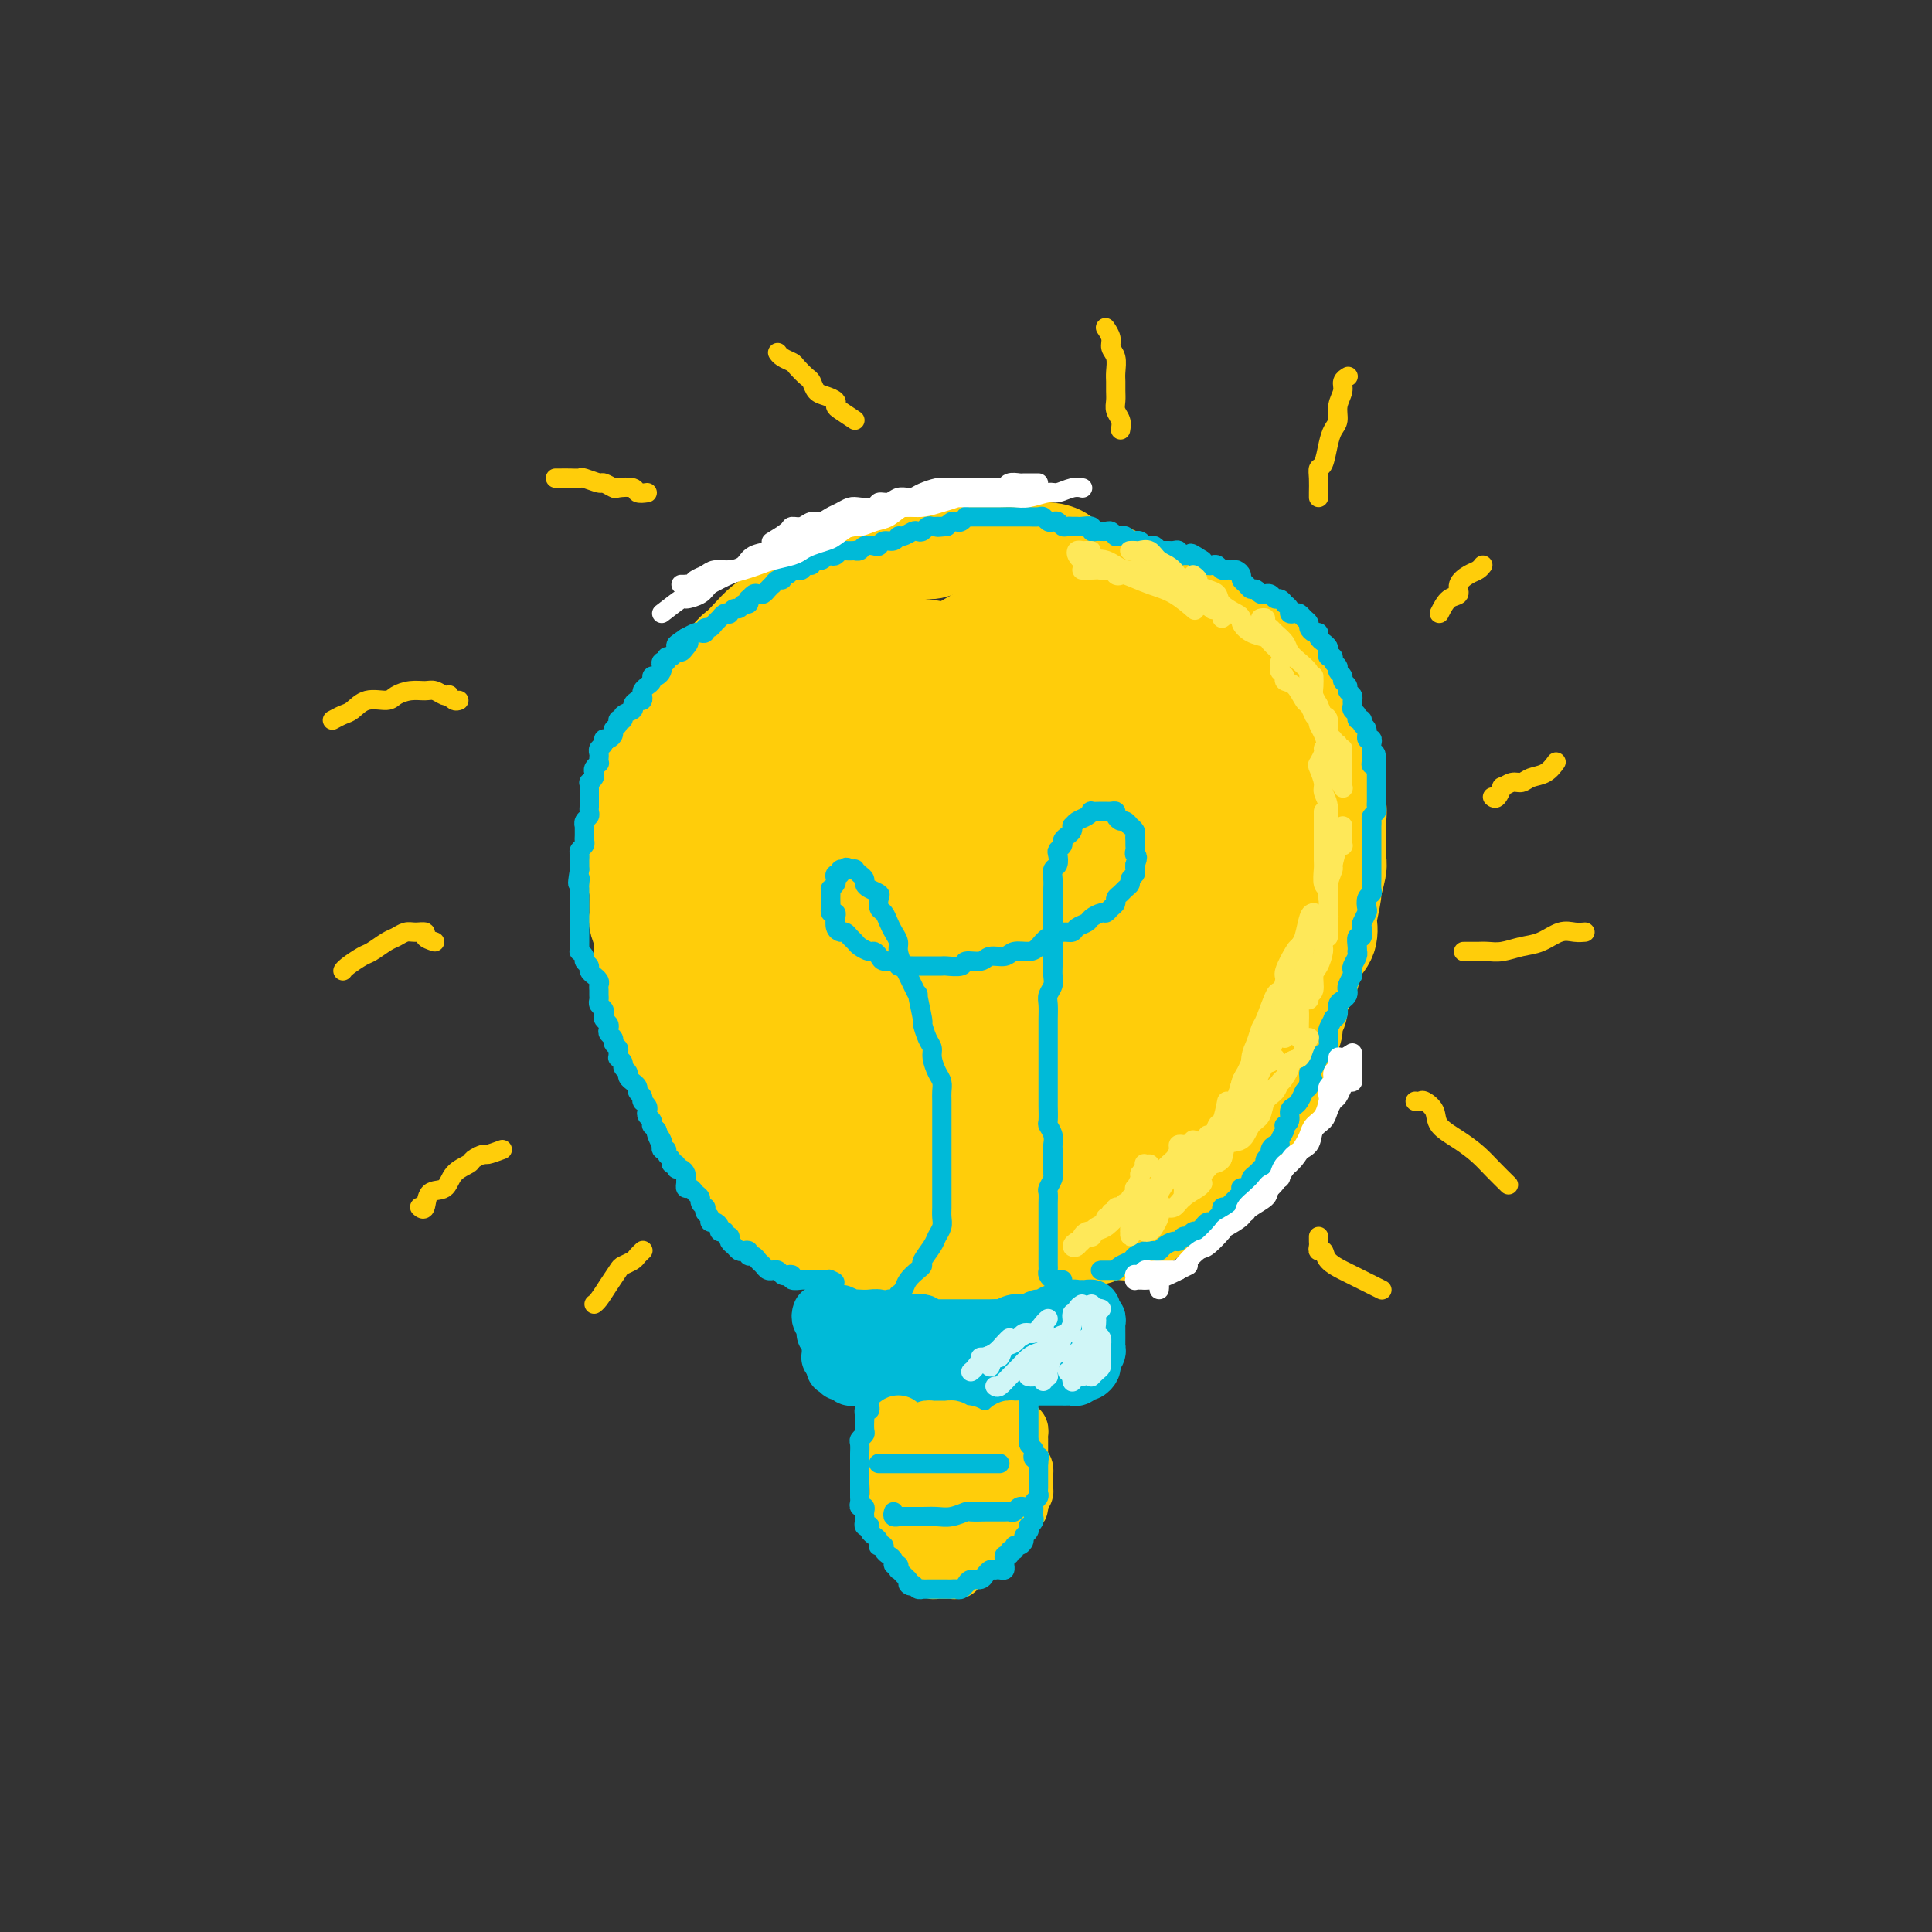 <svg viewBox='0 0 400 400' version='1.1' xmlns='http://www.w3.org/2000/svg' xmlns:xlink='http://www.w3.org/1999/xlink'><rect x="0" y="0" width="400" height="400" fill="#333333" stroke="none"/><g fill='none' stroke='rgb(255,205,10)' stroke-width='20' stroke-linecap='round' stroke-linejoin='round'><path d='M160,145c0.087,-0.031 0.173,-0.062 0,0c-0.173,0.062 -0.606,0.217 -1,0c-0.394,-0.217 -0.750,-0.805 -1,-1c-0.250,-0.195 -0.396,0.002 -1,0c-0.604,-0.002 -1.668,-0.205 -2,0c-0.332,0.205 0.067,0.816 0,1c-0.067,0.184 -0.599,-0.061 -1,0c-0.401,0.061 -0.670,0.428 -1,1c-0.330,0.572 -0.722,1.349 -1,2c-0.278,0.651 -0.442,1.177 -1,2c-0.558,0.823 -1.511,1.942 -2,3c-0.489,1.058 -0.513,2.054 -1,3c-0.487,0.946 -1.436,1.842 -2,3c-0.564,1.158 -0.743,2.577 -1,4c-0.257,1.423 -0.591,2.849 -1,4c-0.409,1.151 -0.894,2.026 -1,3c-0.106,0.974 0.168,2.046 0,3c-0.168,0.954 -0.777,1.791 -1,3c-0.223,1.209 -0.060,2.791 0,4c0.060,1.209 0.015,2.046 0,3c-0.015,0.954 -0.001,2.026 0,3c0.001,0.974 -0.011,1.850 0,3c0.011,1.150 0.044,2.575 0,4c-0.044,1.425 -0.166,2.849 0,4c0.166,1.151 0.621,2.030 1,3c0.379,0.970 0.683,2.032 1,3c0.317,0.968 0.647,1.842 1,3c0.353,1.158 0.727,2.599 1,4c0.273,1.401 0.444,2.763 1,4c0.556,1.237 1.496,2.351 2,3c0.504,0.649 0.570,0.834 1,2c0.430,1.166 1.222,3.313 2,5c0.778,1.687 1.541,2.913 2,4c0.459,1.087 0.615,2.034 1,3c0.385,0.966 0.999,1.949 2,3c1.001,1.051 2.388,2.169 3,3c0.612,0.831 0.450,1.374 1,2c0.550,0.626 1.813,1.336 3,2c1.187,0.664 2.299,1.281 3,2c0.701,0.719 0.991,1.541 2,2c1.009,0.459 2.738,0.557 4,1c1.262,0.443 2.056,1.232 3,2c0.944,0.768 2.037,1.516 3,2c0.963,0.484 1.795,0.704 3,1c1.205,0.296 2.782,0.668 4,1c1.218,0.332 2.076,0.625 3,1c0.924,0.375 1.912,0.833 3,1c1.088,0.167 2.275,0.043 3,0c0.725,-0.043 0.987,-0.004 2,0c1.013,0.004 2.778,-0.027 4,0c1.222,0.027 1.901,0.110 3,0c1.099,-0.110 2.618,-0.415 4,-1c1.382,-0.585 2.627,-1.450 4,-2c1.373,-0.550 2.873,-0.784 4,-1c1.127,-0.216 1.879,-0.414 3,-1c1.121,-0.586 2.610,-1.559 4,-2c1.390,-0.441 2.682,-0.349 4,-1c1.318,-0.651 2.662,-2.043 4,-3c1.338,-0.957 2.669,-1.478 4,-2'/><path d='M235,241c4.713,-2.235 2.995,-1.823 3,-2c0.005,-0.177 1.734,-0.942 3,-2c1.266,-1.058 2.068,-2.409 3,-3c0.932,-0.591 1.993,-0.422 3,-1c1.007,-0.578 1.959,-1.902 3,-3c1.041,-1.098 2.169,-1.971 3,-3c0.831,-1.029 1.363,-2.213 2,-3c0.637,-0.787 1.379,-1.177 2,-2c0.621,-0.823 1.121,-2.078 2,-3c0.879,-0.922 2.136,-1.510 3,-2c0.864,-0.490 1.334,-0.883 2,-2c0.666,-1.117 1.527,-2.960 2,-4c0.473,-1.040 0.559,-1.279 1,-2c0.441,-0.721 1.236,-1.925 2,-3c0.764,-1.075 1.497,-2.023 2,-3c0.503,-0.977 0.775,-1.984 1,-3c0.225,-1.016 0.404,-2.042 1,-3c0.596,-0.958 1.609,-1.847 2,-3c0.391,-1.153 0.161,-2.571 0,-3c-0.161,-0.429 -0.253,0.132 0,-1c0.253,-1.132 0.853,-3.956 1,-5c0.147,-1.044 -0.157,-0.306 0,-1c0.157,-0.694 0.775,-2.818 1,-4c0.225,-1.182 0.056,-1.422 0,-2c-0.056,-0.578 0.000,-1.495 0,-3c-0.000,-1.505 -0.057,-3.599 0,-5c0.057,-1.401 0.227,-2.109 0,-3c-0.227,-0.891 -0.852,-1.966 -1,-3c-0.148,-1.034 0.182,-2.028 0,-3c-0.182,-0.972 -0.875,-1.923 -1,-3c-0.125,-1.077 0.318,-2.280 0,-3c-0.318,-0.720 -1.398,-0.955 -2,-2c-0.602,-1.045 -0.728,-2.899 -1,-4c-0.272,-1.101 -0.691,-1.449 -1,-2c-0.309,-0.551 -0.507,-1.303 -1,-2c-0.493,-0.697 -1.282,-1.338 -2,-2c-0.718,-0.662 -1.366,-1.346 -2,-2c-0.634,-0.654 -1.255,-1.278 -2,-2c-0.745,-0.722 -1.612,-1.540 -2,-2c-0.388,-0.460 -0.295,-0.561 -1,-1c-0.705,-0.439 -2.208,-1.217 -3,-2c-0.792,-0.783 -0.872,-1.571 -1,-2c-0.128,-0.429 -0.303,-0.500 -1,-1c-0.697,-0.500 -1.915,-1.429 -3,-2c-1.085,-0.571 -2.037,-0.783 -3,-1c-0.963,-0.217 -1.939,-0.440 -3,-1c-1.061,-0.560 -2.209,-1.458 -3,-2c-0.791,-0.542 -1.227,-0.727 -2,-1c-0.773,-0.273 -1.883,-0.632 -3,-1c-1.117,-0.368 -2.240,-0.743 -3,-1c-0.760,-0.257 -1.156,-0.397 -2,-1c-0.844,-0.603 -2.137,-1.671 -3,-2c-0.863,-0.329 -1.298,0.080 -2,0c-0.702,-0.080 -1.673,-0.649 -3,-1c-1.327,-0.351 -3.011,-0.485 -4,-1c-0.989,-0.515 -1.284,-1.410 -2,-2c-0.716,-0.590 -1.852,-0.876 -3,-1c-1.148,-0.124 -2.308,-0.085 -3,0c-0.692,0.085 -0.917,0.215 -2,0c-1.083,-0.215 -3.024,-0.776 -4,-1c-0.976,-0.224 -0.988,-0.112 -1,0'/><path d='M207,113c-8.104,-2.480 -5.363,-0.679 -5,0c0.363,0.679 -1.652,0.238 -3,0c-1.348,-0.238 -2.028,-0.271 -3,0c-0.972,0.271 -2.236,0.846 -3,1c-0.764,0.154 -1.027,-0.114 -2,0c-0.973,0.114 -2.654,0.608 -4,1c-1.346,0.392 -2.357,0.681 -3,1c-0.643,0.319 -0.920,0.666 -2,1c-1.080,0.334 -2.965,0.653 -4,1c-1.035,0.347 -1.222,0.722 -2,1c-0.778,0.278 -2.149,0.461 -3,1c-0.851,0.539 -1.182,1.435 -2,2c-0.818,0.565 -2.124,0.800 -3,1c-0.876,0.200 -1.322,0.366 -2,1c-0.678,0.634 -1.589,1.735 -2,2c-0.411,0.265 -0.322,-0.305 -1,0c-0.678,0.305 -2.121,1.484 -3,2c-0.879,0.516 -1.193,0.370 -2,1c-0.807,0.630 -2.108,2.037 -3,3c-0.892,0.963 -1.376,1.483 -2,2c-0.624,0.517 -1.390,1.030 -2,2c-0.610,0.970 -1.064,2.398 -2,3c-0.936,0.602 -2.352,0.378 -3,1c-0.648,0.622 -0.527,2.089 -1,3c-0.473,0.911 -1.541,1.265 -2,2c-0.459,0.735 -0.311,1.849 -1,3c-0.689,1.151 -2.217,2.338 -3,3c-0.783,0.662 -0.822,0.799 -1,2c-0.178,1.201 -0.495,3.467 -1,5c-0.505,1.533 -1.197,2.333 -2,3c-0.803,0.667 -1.718,1.200 -2,2c-0.282,0.800 0.067,1.866 0,3c-0.067,1.134 -0.551,2.335 -1,3c-0.449,0.665 -0.863,0.793 -1,2c-0.137,1.207 0.004,3.494 0,4c-0.004,0.506 -0.152,-0.770 0,0c0.152,0.770 0.606,3.587 1,5c0.394,1.413 0.728,1.421 1,2c0.272,0.579 0.481,1.730 1,3c0.519,1.270 1.349,2.661 2,4c0.651,1.339 1.122,2.626 2,4c0.878,1.374 2.164,2.835 3,4c0.836,1.165 1.224,2.034 2,3c0.776,0.966 1.940,2.031 3,3c1.060,0.969 2.016,1.843 3,3c0.984,1.157 1.995,2.596 3,4c1.005,1.404 2.005,2.774 3,4c0.995,1.226 1.984,2.309 3,3c1.016,0.691 2.058,0.991 3,2c0.942,1.009 1.784,2.726 3,4c1.216,1.274 2.808,2.105 4,3c1.192,0.895 1.985,1.854 3,3c1.015,1.146 2.252,2.478 3,3c0.748,0.522 1.007,0.234 2,1c0.993,0.766 2.720,2.586 4,4c1.280,1.414 2.113,2.421 3,3c0.887,0.579 1.829,0.730 3,1c1.171,0.270 2.572,0.660 4,1c1.428,0.340 2.885,0.630 4,1c1.115,0.370 1.890,0.820 3,1c1.110,0.180 2.555,0.090 4,0'/><path d='M201,244c3.500,0.444 3.251,-0.447 4,-1c0.749,-0.553 2.497,-0.770 4,-1c1.503,-0.230 2.761,-0.473 4,-1c1.239,-0.527 2.461,-1.337 4,-2c1.539,-0.663 3.397,-1.178 5,-2c1.603,-0.822 2.952,-1.950 4,-3c1.048,-1.050 1.794,-2.022 3,-3c1.206,-0.978 2.872,-1.963 4,-3c1.128,-1.037 1.720,-2.126 3,-3c1.280,-0.874 3.250,-1.535 4,-2c0.750,-0.465 0.280,-0.736 1,-2c0.720,-1.264 2.631,-3.523 4,-5c1.369,-1.477 2.198,-2.173 3,-3c0.802,-0.827 1.577,-1.785 2,-3c0.423,-1.215 0.494,-2.687 1,-4c0.506,-1.313 1.446,-2.468 2,-4c0.554,-1.532 0.723,-3.442 1,-5c0.277,-1.558 0.662,-2.764 1,-4c0.338,-1.236 0.627,-2.501 1,-4c0.373,-1.499 0.829,-3.233 1,-5c0.171,-1.767 0.057,-3.568 0,-5c-0.057,-1.432 -0.057,-2.497 0,-4c0.057,-1.503 0.170,-3.445 0,-5c-0.170,-1.555 -0.622,-2.725 -1,-4c-0.378,-1.275 -0.681,-2.657 -1,-4c-0.319,-1.343 -0.654,-2.648 -1,-4c-0.346,-1.352 -0.701,-2.750 -1,-4c-0.299,-1.250 -0.541,-2.351 -1,-3c-0.459,-0.649 -1.136,-0.846 -2,-2c-0.864,-1.154 -1.914,-3.264 -3,-5c-1.086,-1.736 -2.207,-3.099 -3,-4c-0.793,-0.901 -1.258,-1.340 -2,-2c-0.742,-0.660 -1.761,-1.540 -3,-2c-1.239,-0.460 -2.698,-0.502 -4,-1c-1.302,-0.498 -2.447,-1.454 -4,-2c-1.553,-0.546 -3.514,-0.682 -5,-1c-1.486,-0.318 -2.498,-0.819 -4,-1c-1.502,-0.181 -3.495,-0.043 -5,0c-1.505,0.043 -2.521,-0.008 -4,0c-1.479,0.008 -3.420,0.074 -5,0c-1.580,-0.074 -2.800,-0.287 -4,0c-1.200,0.287 -2.381,1.074 -4,2c-1.619,0.926 -3.678,1.992 -5,3c-1.322,1.008 -1.909,1.958 -3,3c-1.091,1.042 -2.687,2.174 -4,4c-1.313,1.826 -2.341,4.344 -3,5c-0.659,0.656 -0.947,-0.551 -2,1c-1.053,1.551 -2.872,5.859 -4,9c-1.128,3.141 -1.567,5.114 -2,7c-0.433,1.886 -0.861,3.686 -1,6c-0.139,2.314 0.010,5.143 0,8c-0.010,2.857 -0.179,5.742 0,8c0.179,2.258 0.707,3.888 1,6c0.293,2.112 0.350,4.706 1,7c0.650,2.294 1.893,4.289 3,6c1.107,1.711 2.077,3.138 3,4c0.923,0.862 1.800,1.159 3,2c1.200,0.841 2.724,2.225 4,3c1.276,0.775 2.305,0.939 3,1c0.695,0.061 1.056,0.017 2,0c0.944,-0.017 2.472,-0.009 4,0'/><path d='M200,216c3.018,0.577 2.564,-0.980 3,-2c0.436,-1.020 1.761,-1.503 3,-3c1.239,-1.497 2.391,-4.008 3,-5c0.609,-0.992 0.675,-0.465 2,-2c1.325,-1.535 3.911,-5.132 5,-8c1.089,-2.868 0.682,-5.006 1,-7c0.318,-1.994 1.360,-3.844 2,-6c0.640,-2.156 0.878,-4.617 1,-7c0.122,-2.383 0.128,-4.687 0,-7c-0.128,-2.313 -0.389,-4.636 -1,-7c-0.611,-2.364 -1.573,-4.769 -2,-7c-0.427,-2.231 -0.319,-4.286 -1,-6c-0.681,-1.714 -2.151,-3.086 -3,-4c-0.849,-0.914 -1.076,-1.371 -2,-2c-0.924,-0.629 -2.544,-1.432 -4,-2c-1.456,-0.568 -2.749,-0.901 -4,-1c-1.251,-0.099 -2.461,0.037 -4,0c-1.539,-0.037 -3.407,-0.248 -5,0c-1.593,0.248 -2.911,0.955 -5,2c-2.089,1.045 -4.948,2.428 -6,3c-1.052,0.572 -0.297,0.334 -2,2c-1.703,1.666 -5.865,5.236 -8,8c-2.135,2.764 -2.243,4.720 -3,7c-0.757,2.280 -2.163,4.882 -3,8c-0.837,3.118 -1.105,6.752 -1,10c0.105,3.248 0.583,6.108 1,9c0.417,2.892 0.772,5.814 2,9c1.228,3.186 3.328,6.636 4,8c0.672,1.364 -0.085,0.643 1,2c1.085,1.357 4.012,4.792 6,6c1.988,1.208 3.036,0.190 4,0c0.964,-0.190 1.843,0.449 3,0c1.157,-0.449 2.593,-1.985 4,-3c1.407,-1.015 2.786,-1.509 4,-3c1.214,-1.491 2.261,-3.978 3,-6c0.739,-2.022 1.168,-3.580 2,-5c0.832,-1.420 2.066,-2.702 3,-5c0.934,-2.298 1.569,-5.612 2,-8c0.431,-2.388 0.660,-3.849 1,-6c0.340,-2.151 0.792,-4.993 1,-8c0.208,-3.007 0.172,-6.180 0,-9c-0.172,-2.820 -0.479,-5.288 -1,-8c-0.521,-2.712 -1.258,-5.669 -2,-8c-0.742,-2.331 -1.491,-4.038 -2,-5c-0.509,-0.962 -0.777,-1.180 -2,-2c-1.223,-0.820 -3.400,-2.241 -5,-3c-1.600,-0.759 -2.622,-0.855 -4,-1c-1.378,-0.145 -3.113,-0.339 -5,0c-1.887,0.339 -3.925,1.211 -6,2c-2.075,0.789 -4.187,1.496 -6,2c-1.813,0.504 -3.325,0.804 -5,2c-1.675,1.196 -3.511,3.286 -5,5c-1.489,1.714 -2.631,3.051 -4,5c-1.369,1.949 -2.965,4.510 -4,7c-1.035,2.490 -1.508,4.908 -2,8c-0.492,3.092 -1.003,6.858 -1,10c0.003,3.142 0.520,5.660 1,9c0.480,3.340 0.922,7.504 2,11c1.078,3.496 2.790,6.326 4,8c1.210,1.674 1.917,2.193 3,3c1.083,0.807 2.541,1.904 4,3'/><path d='M167,209c2.400,2.430 2.901,1.505 4,1c1.099,-0.505 2.797,-0.590 4,-1c1.203,-0.410 1.911,-1.145 3,-2c1.089,-0.855 2.557,-1.831 4,-3c1.443,-1.169 2.860,-2.530 4,-4c1.140,-1.470 2.004,-3.048 3,-5c0.996,-1.952 2.124,-4.279 3,-6c0.876,-1.721 1.502,-2.838 2,-5c0.498,-2.162 0.870,-5.369 1,-7c0.130,-1.631 0.019,-1.686 0,-4c-0.019,-2.314 0.053,-6.889 0,-10c-0.053,-3.111 -0.233,-4.760 -1,-7c-0.767,-2.240 -2.123,-5.071 -3,-7c-0.877,-1.929 -1.274,-2.956 -2,-4c-0.726,-1.044 -1.779,-2.104 -3,-3c-1.221,-0.896 -2.609,-1.628 -4,-2c-1.391,-0.372 -2.786,-0.383 -4,0c-1.214,0.383 -2.249,1.161 -4,2c-1.751,0.839 -4.219,1.740 -6,3c-1.781,1.260 -2.874,2.881 -4,5c-1.126,2.119 -2.283,4.738 -4,7c-1.717,2.262 -3.994,4.167 -5,7c-1.006,2.833 -0.741,6.594 -1,10c-0.259,3.406 -1.043,6.456 -1,10c0.043,3.544 0.913,7.582 2,11c1.087,3.418 2.389,6.216 4,9c1.611,2.784 3.529,5.554 5,7c1.471,1.446 2.494,1.567 4,2c1.506,0.433 3.496,1.177 5,1c1.504,-0.177 2.520,-1.277 4,-2c1.480,-0.723 3.422,-1.070 5,-2c1.578,-0.930 2.793,-2.443 4,-4c1.207,-1.557 2.406,-3.160 4,-5c1.594,-1.840 3.584,-3.919 5,-6c1.416,-2.081 2.260,-4.165 3,-6c0.740,-1.835 1.376,-3.420 2,-5c0.624,-1.580 1.236,-3.156 2,-5c0.764,-1.844 1.681,-3.958 2,-6c0.319,-2.042 0.040,-4.014 0,-6c-0.040,-1.986 0.160,-3.986 0,-6c-0.160,-2.014 -0.679,-4.044 -1,-6c-0.321,-1.956 -0.445,-3.840 -1,-5c-0.555,-1.160 -1.542,-1.595 -2,-2c-0.458,-0.405 -0.387,-0.778 -1,-1c-0.613,-0.222 -1.911,-0.293 -3,0c-1.089,0.293 -1.971,0.950 -3,2c-1.029,1.050 -2.206,2.492 -4,4c-1.794,1.508 -4.206,3.083 -6,5c-1.794,1.917 -2.972,4.177 -4,7c-1.028,2.823 -1.907,6.210 -3,10c-1.093,3.790 -2.400,7.982 -3,12c-0.600,4.018 -0.492,7.862 0,12c0.492,4.138 1.370,8.571 2,12c0.630,3.429 1.014,5.856 2,7c0.986,1.144 2.574,1.006 4,1c1.426,-0.006 2.692,0.120 4,0c1.308,-0.120 2.660,-0.485 4,-1c1.340,-0.515 2.668,-1.179 4,-2c1.332,-0.821 2.666,-1.798 4,-3c1.334,-1.202 2.667,-2.629 4,-4c1.333,-1.371 2.667,-2.685 4,-4'/><path d='M205,205c3.181,-2.658 3.133,-2.804 4,-4c0.867,-1.196 2.649,-3.442 4,-5c1.351,-1.558 2.270,-2.429 3,-4c0.730,-1.571 1.269,-3.841 2,-6c0.731,-2.159 1.654,-4.207 2,-6c0.346,-1.793 0.116,-3.332 0,-5c-0.116,-1.668 -0.116,-3.467 0,-5c0.116,-1.533 0.350,-2.802 0,-4c-0.350,-1.198 -1.283,-2.326 -2,-3c-0.717,-0.674 -1.219,-0.894 -2,-1c-0.781,-0.106 -1.843,-0.098 -3,0c-1.157,0.098 -2.410,0.286 -4,1c-1.590,0.714 -3.518,1.955 -5,3c-1.482,1.045 -2.519,1.895 -4,3c-1.481,1.105 -3.405,2.466 -5,4c-1.595,1.534 -2.859,3.242 -4,5c-1.141,1.758 -2.158,3.565 -3,6c-0.842,2.435 -1.510,5.496 -2,7c-0.490,1.504 -0.802,1.450 -1,4c-0.198,2.550 -0.282,7.702 0,11c0.282,3.298 0.931,4.740 2,6c1.069,1.260 2.559,2.337 4,3c1.441,0.663 2.834,0.912 4,1c1.166,0.088 2.104,0.017 3,0c0.896,-0.017 1.751,0.022 3,0c1.249,-0.022 2.894,-0.105 4,-1c1.106,-0.895 1.674,-2.601 3,-4c1.326,-1.399 3.408,-2.492 5,-4c1.592,-1.508 2.692,-3.431 4,-5c1.308,-1.569 2.824,-2.785 4,-4c1.176,-1.215 2.014,-2.428 3,-4c0.986,-1.572 2.121,-3.501 3,-5c0.879,-1.499 1.501,-2.566 2,-4c0.499,-1.434 0.874,-3.234 1,-5c0.126,-1.766 0.004,-3.497 0,-5c-0.004,-1.503 0.111,-2.778 0,-4c-0.111,-1.222 -0.448,-2.389 -1,-3c-0.552,-0.611 -1.318,-0.664 -2,-1c-0.682,-0.336 -1.281,-0.955 -2,-1c-0.719,-0.045 -1.560,0.484 -3,1c-1.440,0.516 -3.479,1.019 -5,2c-1.521,0.981 -2.523,2.439 -4,4c-1.477,1.561 -3.429,3.225 -5,5c-1.571,1.775 -2.761,3.662 -4,6c-1.239,2.338 -2.527,5.129 -4,8c-1.473,2.871 -3.132,5.823 -4,9c-0.868,3.177 -0.944,6.577 -1,10c-0.056,3.423 -0.092,6.867 0,10c0.092,3.133 0.314,5.954 1,8c0.686,2.046 1.838,3.316 3,4c1.162,0.684 2.333,0.781 3,1c0.667,0.219 0.829,0.560 2,0c1.171,-0.560 3.352,-2.021 5,-3c1.648,-0.979 2.761,-1.475 4,-3c1.239,-1.525 2.602,-4.079 4,-6c1.398,-1.921 2.832,-3.208 4,-5c1.168,-1.792 2.070,-4.088 3,-6c0.930,-1.912 1.888,-3.440 3,-5c1.112,-1.560 2.376,-3.151 3,-5c0.624,-1.849 0.607,-3.957 1,-6c0.393,-2.043 1.197,-4.022 2,-6'/><path d='M233,189c0.694,-3.156 0.929,-5.044 1,-7c0.071,-1.956 -0.020,-3.978 0,-6c0.020,-2.022 0.153,-4.042 0,-5c-0.153,-0.958 -0.592,-0.854 -1,-1c-0.408,-0.146 -0.785,-0.542 -1,-1c-0.215,-0.458 -0.269,-0.977 -1,-1c-0.731,-0.023 -2.140,0.449 -3,1c-0.860,0.551 -1.171,1.180 -2,2c-0.829,0.820 -2.176,1.832 -3,3c-0.824,1.168 -1.123,2.492 -2,4c-0.877,1.508 -2.330,3.199 -3,5c-0.670,1.801 -0.556,3.712 -1,6c-0.444,2.288 -1.447,4.953 -2,8c-0.553,3.047 -0.655,6.475 -1,10c-0.345,3.525 -0.931,7.146 -1,10c-0.069,2.854 0.379,4.939 1,6c0.621,1.061 1.414,1.096 2,1c0.586,-0.096 0.965,-0.324 2,-1c1.035,-0.676 2.726,-1.799 4,-3c1.274,-1.201 2.131,-2.480 3,-4c0.869,-1.520 1.751,-3.282 3,-5c1.249,-1.718 2.866,-3.391 4,-5c1.134,-1.609 1.785,-3.152 3,-5c1.215,-1.848 2.994,-4.001 4,-6c1.006,-1.999 1.240,-3.843 2,-6c0.760,-2.157 2.047,-4.625 3,-7c0.953,-2.375 1.574,-4.656 2,-7c0.426,-2.344 0.658,-4.751 1,-7c0.342,-2.249 0.794,-4.339 1,-6c0.206,-1.661 0.165,-2.891 0,-4c-0.165,-1.109 -0.455,-2.096 -1,-3c-0.545,-0.904 -1.346,-1.726 -2,-2c-0.654,-0.274 -1.160,0.001 -2,0c-0.840,-0.001 -2.013,-0.277 -3,0c-0.987,0.277 -1.788,1.107 -3,2c-1.212,0.893 -2.837,1.850 -4,3c-1.163,1.150 -1.866,2.493 -3,4c-1.134,1.507 -2.698,3.177 -4,5c-1.302,1.823 -2.340,3.798 -3,6c-0.660,2.202 -0.942,4.631 -1,7c-0.058,2.369 0.108,4.676 0,7c-0.108,2.324 -0.490,4.663 0,7c0.490,2.337 1.850,4.670 3,6c1.150,1.330 2.089,1.657 3,2c0.911,0.343 1.795,0.703 3,0c1.205,-0.703 2.731,-2.469 4,-4c1.269,-1.531 2.280,-2.829 3,-4c0.720,-1.171 1.149,-2.217 2,-4c0.851,-1.783 2.122,-4.303 3,-6c0.878,-1.697 1.361,-2.571 2,-4c0.639,-1.429 1.433,-3.413 2,-5c0.567,-1.587 0.907,-2.777 1,-4c0.093,-1.223 -0.061,-2.480 0,-4c0.061,-1.520 0.338,-3.305 0,-5c-0.338,-1.695 -1.292,-3.301 -2,-5c-0.708,-1.699 -1.170,-3.490 -2,-5c-0.830,-1.510 -2.026,-2.739 -3,-4c-0.974,-1.261 -1.725,-2.555 -3,-3c-1.275,-0.445 -3.074,-0.043 -5,0c-1.926,0.043 -3.979,-0.273 -6,0c-2.021,0.273 -4.011,1.137 -6,2'/><path d='M221,147c-4.217,0.876 -6.259,2.067 -8,3c-1.741,0.933 -3.181,1.610 -5,3c-1.819,1.390 -4.017,3.495 -6,5c-1.983,1.505 -3.750,2.410 -5,4c-1.250,1.590 -1.982,3.864 -3,6c-1.018,2.136 -2.321,4.132 -3,7c-0.679,2.868 -0.733,6.607 -1,9c-0.267,2.393 -0.747,3.439 -1,4c-0.253,0.561 -0.280,0.637 0,1c0.280,0.363 0.868,1.014 1,1c0.132,-0.014 -0.191,-0.694 0,-1c0.191,-0.306 0.896,-0.239 1,-1c0.104,-0.761 -0.393,-2.352 0,-4c0.393,-1.648 1.676,-3.354 2,-4c0.324,-0.646 -0.312,-0.231 0,-2c0.312,-1.769 1.570,-5.723 2,-7c0.430,-1.277 0.030,0.122 0,-1c-0.030,-1.122 0.309,-4.766 0,-7c-0.309,-2.234 -1.265,-3.057 -2,-4c-0.735,-0.943 -1.248,-2.004 -2,-3c-0.752,-0.996 -1.742,-1.927 -3,-3c-1.258,-1.073 -2.782,-2.287 -4,-3c-1.218,-0.713 -2.128,-0.924 -3,-1c-0.872,-0.076 -1.705,-0.017 -3,0c-1.295,0.017 -3.050,-0.008 -4,0c-0.950,0.008 -1.093,0.048 -2,0c-0.907,-0.048 -2.579,-0.185 -4,0c-1.421,0.185 -2.593,0.693 -4,1c-1.407,0.307 -3.049,0.415 -4,1c-0.951,0.585 -1.210,1.648 -2,2c-0.790,0.352 -2.112,-0.007 -3,0c-0.888,0.007 -1.341,0.379 -2,1c-0.659,0.621 -1.525,1.490 -2,2c-0.475,0.510 -0.561,0.663 -1,1c-0.439,0.337 -1.231,0.860 -2,1c-0.769,0.140 -1.515,-0.103 -2,0c-0.485,0.103 -0.707,0.554 -1,1c-0.293,0.446 -0.656,0.889 -1,1c-0.344,0.111 -0.671,-0.111 -1,0c-0.329,0.111 -0.662,0.555 -1,1c-0.338,0.445 -0.682,0.893 -1,1c-0.318,0.107 -0.611,-0.126 -1,0c-0.389,0.126 -0.875,0.612 -1,1c-0.125,0.388 0.110,0.677 0,1c-0.110,0.323 -0.564,0.678 -1,1c-0.436,0.322 -0.853,0.610 -1,1c-0.147,0.390 -0.024,0.882 0,1c0.024,0.118 -0.050,-0.137 0,0c0.050,0.137 0.225,0.667 0,1c-0.225,0.333 -0.849,0.471 -1,1c-0.151,0.529 0.171,1.451 0,2c-0.171,0.549 -0.834,0.724 -1,1c-0.166,0.276 0.166,0.651 0,1c-0.166,0.349 -0.829,0.671 -1,1c-0.171,0.329 0.150,0.666 0,1c-0.150,0.334 -0.772,0.667 -1,1c-0.228,0.333 -0.064,0.667 0,1c0.064,0.333 0.027,0.667 0,1c-0.027,0.333 -0.046,0.667 0,1c0.046,0.333 0.156,0.667 0,1c-0.156,0.333 -0.578,0.667 -1,1'/><path d='M132,181c-0.774,2.441 -0.207,1.043 0,1c0.207,-0.043 0.056,1.270 0,2c-0.056,0.730 -0.016,0.876 0,1c0.016,0.124 0.008,0.225 0,1c-0.008,0.775 -0.016,2.225 0,3c0.016,0.775 0.057,0.875 0,1c-0.057,0.125 -0.211,0.274 0,1c0.211,0.726 0.789,2.030 1,3c0.211,0.970 0.057,1.607 0,2c-0.057,0.393 -0.016,0.543 0,1c0.016,0.457 0.008,1.222 0,2c-0.008,0.778 -0.017,1.568 0,2c0.017,0.432 0.061,0.504 0,1c-0.061,0.496 -0.228,1.415 0,2c0.228,0.585 0.850,0.837 1,1c0.150,0.163 -0.171,0.236 0,1c0.171,0.764 0.835,2.217 1,3c0.165,0.783 -0.167,0.895 0,1c0.167,0.105 0.833,0.204 1,1c0.167,0.796 -0.166,2.289 0,3c0.166,0.711 0.832,0.641 1,1c0.168,0.359 -0.162,1.147 0,2c0.162,0.853 0.817,1.772 1,2c0.183,0.228 -0.105,-0.234 0,0c0.105,0.234 0.605,1.165 1,2c0.395,0.835 0.687,1.575 1,2c0.313,0.425 0.647,0.537 1,1c0.353,0.463 0.724,1.278 1,2c0.276,0.722 0.458,1.352 1,2c0.542,0.648 1.443,1.315 2,2c0.557,0.685 0.769,1.390 1,2c0.231,0.610 0.482,1.125 1,2c0.518,0.875 1.304,2.108 2,3c0.696,0.892 1.303,1.442 2,2c0.697,0.558 1.486,1.123 2,2c0.514,0.877 0.754,2.065 1,3c0.246,0.935 0.499,1.617 1,2c0.501,0.383 1.252,0.469 2,1c0.748,0.531 1.495,1.509 2,2c0.505,0.491 0.770,0.496 1,1c0.230,0.504 0.427,1.506 1,2c0.573,0.494 1.522,0.480 2,1c0.478,0.520 0.484,1.574 1,2c0.516,0.426 1.542,0.223 2,0c0.458,-0.223 0.350,-0.467 1,0c0.650,0.467 2.060,1.646 3,2c0.940,0.354 1.412,-0.115 2,0c0.588,0.115 1.293,0.815 2,1c0.707,0.185 1.415,-0.147 2,0c0.585,0.147 1.048,0.771 2,1c0.952,0.229 2.395,0.062 3,0c0.605,-0.062 0.374,-0.020 1,0c0.626,0.020 2.110,0.016 3,0c0.890,-0.016 1.187,-0.046 2,0c0.813,0.046 2.142,0.167 3,0c0.858,-0.167 1.244,-0.621 2,-1c0.756,-0.379 1.882,-0.682 3,-1c1.118,-0.318 2.227,-0.652 3,-1c0.773,-0.348 1.208,-0.709 2,-1c0.792,-0.291 1.941,-0.512 3,-1c1.059,-0.488 2.030,-1.244 3,-2'/><path d='M206,252c3.011,-1.560 2.539,-1.960 3,-2c0.461,-0.040 1.857,0.279 3,0c1.143,-0.279 2.035,-1.158 3,-2c0.965,-0.842 2.005,-1.648 3,-2c0.995,-0.352 1.947,-0.249 3,-1c1.053,-0.751 2.208,-2.355 3,-3c0.792,-0.645 1.222,-0.332 2,-1c0.778,-0.668 1.904,-2.319 3,-3c1.096,-0.681 2.163,-0.394 3,-1c0.837,-0.606 1.445,-2.106 2,-3c0.555,-0.894 1.056,-1.183 2,-2c0.944,-0.817 2.332,-2.162 3,-3c0.668,-0.838 0.617,-1.169 1,-2c0.383,-0.831 1.202,-2.160 2,-3c0.798,-0.840 1.577,-1.189 2,-2c0.423,-0.811 0.490,-2.084 1,-3c0.510,-0.916 1.464,-1.474 2,-2c0.536,-0.526 0.655,-1.019 1,-2c0.345,-0.981 0.916,-2.451 1,-3c0.084,-0.549 -0.318,-0.177 0,-1c0.318,-0.823 1.357,-2.842 2,-4c0.643,-1.158 0.890,-1.454 1,-2c0.110,-0.546 0.083,-1.343 0,-2c-0.083,-0.657 -0.222,-1.176 0,-2c0.222,-0.824 0.807,-1.955 1,-3c0.193,-1.045 -0.005,-2.005 0,-3c0.005,-0.995 0.212,-2.026 0,-3c-0.212,-0.974 -0.844,-1.890 -1,-3c-0.156,-1.110 0.166,-2.414 0,-4c-0.166,-1.586 -0.818,-3.452 -1,-5c-0.182,-1.548 0.105,-2.776 0,-4c-0.105,-1.224 -0.604,-2.443 -1,-4c-0.396,-1.557 -0.689,-3.453 -1,-5c-0.311,-1.547 -0.640,-2.745 -1,-4c-0.360,-1.255 -0.752,-2.566 -1,-4c-0.248,-1.434 -0.352,-2.990 -1,-4c-0.648,-1.010 -1.840,-1.474 -2,-2c-0.160,-0.526 0.711,-1.113 0,-2c-0.711,-0.887 -3.003,-2.073 -4,-3c-0.997,-0.927 -0.700,-1.596 -1,-2c-0.300,-0.404 -1.198,-0.542 -2,-1c-0.802,-0.458 -1.509,-1.236 -2,-2c-0.491,-0.764 -0.765,-1.514 -1,-2c-0.235,-0.486 -0.430,-0.709 -1,-1c-0.570,-0.291 -1.515,-0.651 -2,-1c-0.485,-0.349 -0.510,-0.686 -1,-1c-0.490,-0.314 -1.444,-0.606 -2,-1c-0.556,-0.394 -0.713,-0.889 -1,-1c-0.287,-0.111 -0.704,0.161 -1,0c-0.296,-0.161 -0.473,-0.757 -1,-1c-0.527,-0.243 -1.406,-0.133 -2,0c-0.594,0.133 -0.902,0.288 -1,0c-0.098,-0.288 0.015,-1.021 0,-1c-0.015,0.021 -0.159,0.796 0,1c0.159,0.204 0.620,-0.162 1,0c0.380,0.162 0.679,0.851 1,1c0.321,0.149 0.663,-0.243 1,0c0.337,0.243 0.668,1.122 1,2'/><path d='M226,138c0.373,0.660 -0.196,0.811 0,1c0.196,0.189 1.156,0.417 2,1c0.844,0.583 1.573,1.523 2,2c0.427,0.477 0.551,0.493 1,1c0.449,0.507 1.223,1.505 2,2c0.777,0.495 1.556,0.485 2,1c0.444,0.515 0.553,1.554 1,2c0.447,0.446 1.233,0.300 2,1c0.767,0.700 1.515,2.247 2,3c0.485,0.753 0.707,0.713 1,1c0.293,0.287 0.656,0.901 1,2c0.344,1.099 0.669,2.682 1,3c0.331,0.318 0.667,-0.630 1,0c0.333,0.630 0.663,2.839 1,4c0.337,1.161 0.682,1.274 1,2c0.318,0.726 0.610,2.066 1,3c0.390,0.934 0.878,1.462 1,2c0.122,0.538 -0.122,1.087 0,2c0.122,0.913 0.611,2.191 1,3c0.389,0.809 0.679,1.151 1,2c0.321,0.849 0.674,2.207 1,3c0.326,0.793 0.623,1.023 1,2c0.377,0.977 0.832,2.702 1,3c0.168,0.298 0.049,-0.829 0,0c-0.049,0.829 -0.027,3.615 0,5c0.027,1.385 0.060,1.369 0,2c-0.060,0.631 -0.212,1.907 0,3c0.212,1.093 0.789,2.002 1,3c0.211,0.998 0.057,2.086 0,3c-0.057,0.914 -0.015,1.654 0,2c0.015,0.346 0.004,0.298 0,1c-0.004,0.702 -0.001,2.155 0,3c0.001,0.845 0.001,1.081 0,2c-0.001,0.919 -0.004,2.521 0,3c0.004,0.479 0.015,-0.166 0,0c-0.015,0.166 -0.055,1.144 0,2c0.055,0.856 0.207,1.590 0,2c-0.207,0.410 -0.773,0.495 -1,1c-0.227,0.505 -0.116,1.431 0,2c0.116,0.569 0.238,0.783 0,1c-0.238,0.217 -0.837,0.438 -1,1c-0.163,0.562 0.111,1.464 0,2c-0.111,0.536 -0.607,0.706 -1,1c-0.393,0.294 -0.681,0.711 -1,1c-0.319,0.289 -0.668,0.448 -1,1c-0.332,0.552 -0.649,1.496 -1,2c-0.351,0.504 -0.738,0.568 -1,1c-0.262,0.432 -0.399,1.233 -1,2c-0.601,0.767 -1.666,1.501 -2,2c-0.334,0.499 0.064,0.764 0,1c-0.064,0.236 -0.591,0.445 -1,1c-0.409,0.555 -0.701,1.458 -1,2c-0.299,0.542 -0.605,0.723 -1,1c-0.395,0.277 -0.879,0.652 -1,1c-0.121,0.348 0.121,0.671 0,1c-0.121,0.329 -0.606,0.666 -1,1c-0.394,0.334 -0.697,0.667 -1,1c-0.303,0.333 -0.607,0.667 -1,1c-0.393,0.333 -0.875,0.667 -1,1c-0.125,0.333 0.107,0.667 0,1c-0.107,0.333 -0.554,0.667 -1,1'/><path d='M235,245c-2.582,3.797 -0.537,1.791 0,1c0.537,-0.791 -0.433,-0.366 -1,0c-0.567,0.366 -0.730,0.672 -1,1c-0.270,0.328 -0.649,0.679 -1,1c-0.351,0.321 -0.676,0.611 -1,1c-0.324,0.389 -0.646,0.878 -1,1c-0.354,0.122 -0.739,-0.122 -1,0c-0.261,0.122 -0.399,0.611 -1,1c-0.601,0.389 -1.666,0.678 -2,1c-0.334,0.322 0.064,0.678 0,1c-0.064,0.322 -0.590,0.611 -1,1c-0.410,0.389 -0.705,0.878 -1,1c-0.295,0.122 -0.590,-0.125 -1,0c-0.410,0.125 -0.936,0.621 -1,1c-0.064,0.379 0.332,0.641 0,1c-0.332,0.359 -1.394,0.814 -2,1c-0.606,0.186 -0.758,0.102 -1,0c-0.242,-0.102 -0.576,-0.224 -1,0c-0.424,0.224 -0.939,0.792 -1,1c-0.061,0.208 0.332,0.056 0,0c-0.332,-0.056 -1.388,-0.015 -2,0c-0.612,0.015 -0.779,0.004 -1,0c-0.221,-0.004 -0.496,-0.001 -1,0c-0.504,0.001 -1.238,0.000 -2,0c-0.762,-0.000 -1.551,-0.000 -2,0c-0.449,0.000 -0.558,0.000 -1,0c-0.442,-0.000 -1.217,-0.000 -2,0c-0.783,0.000 -1.575,0.000 -2,0c-0.425,-0.000 -0.485,-0.000 -1,0c-0.515,0.000 -1.486,-0.000 -2,0c-0.514,0.000 -0.572,0.000 -1,0c-0.428,-0.000 -1.227,-0.000 -2,0c-0.773,0.000 -1.522,0.000 -2,0c-0.478,-0.000 -0.687,-0.000 -1,0c-0.313,0.000 -0.732,0.001 -1,0c-0.268,-0.001 -0.385,-0.003 -1,0c-0.615,0.003 -1.728,0.012 -2,0c-0.272,-0.012 0.295,-0.044 0,0c-0.295,0.044 -1.454,0.166 -2,0c-0.546,-0.166 -0.478,-0.618 -1,-1c-0.522,-0.382 -1.632,-0.694 -2,-1c-0.368,-0.306 0.008,-0.606 0,-1c-0.008,-0.394 -0.398,-0.881 -1,-1c-0.602,-0.119 -1.416,0.130 -2,0c-0.584,-0.130 -0.937,-0.638 -1,-1c-0.063,-0.362 0.165,-0.578 0,-1c-0.165,-0.422 -0.724,-1.051 -1,-1c-0.276,0.051 -0.268,0.782 0,1c0.268,0.218 0.796,-0.078 1,0c0.204,0.078 0.082,0.531 0,1c-0.082,0.469 -0.125,0.953 0,1c0.125,0.047 0.418,-0.342 1,0c0.582,0.342 1.454,1.415 2,2c0.546,0.585 0.765,0.683 1,1c0.235,0.317 0.486,0.855 1,1c0.514,0.145 1.290,-0.101 2,0c0.710,0.101 1.355,0.551 2,1'/><path d='M191,260c2.149,1.399 2.522,0.897 3,1c0.478,0.103 1.063,0.812 2,1c0.937,0.188 2.227,-0.146 3,0c0.773,0.146 1.029,0.772 2,1c0.971,0.228 2.658,0.057 3,0c0.342,-0.057 -0.662,-0.000 0,0c0.662,0.000 2.988,-0.055 4,0c1.012,0.055 0.709,0.222 1,0c0.291,-0.222 1.176,-0.834 2,-1c0.824,-0.166 1.587,0.113 2,0c0.413,-0.113 0.477,-0.618 1,-1c0.523,-0.382 1.506,-0.641 2,-1c0.494,-0.359 0.498,-0.817 1,-1c0.502,-0.183 1.501,-0.090 2,0c0.499,0.090 0.499,0.179 1,0c0.501,-0.179 1.503,-0.624 2,-1c0.497,-0.376 0.488,-0.681 1,-1c0.512,-0.319 1.544,-0.652 2,-1c0.456,-0.348 0.336,-0.709 1,-1c0.664,-0.291 2.112,-0.510 3,-1c0.888,-0.490 1.217,-1.251 2,-2c0.783,-0.749 2.020,-1.485 3,-2c0.980,-0.515 1.704,-0.810 2,-1c0.296,-0.190 0.166,-0.275 1,-1c0.834,-0.725 2.632,-2.091 4,-3c1.368,-0.909 2.305,-1.361 3,-2c0.695,-0.639 1.149,-1.466 2,-2c0.851,-0.534 2.098,-0.777 3,-1c0.902,-0.223 1.459,-0.427 2,-1c0.541,-0.573 1.066,-1.515 2,-2c0.934,-0.485 2.277,-0.514 3,-1c0.723,-0.486 0.824,-1.431 1,-2c0.176,-0.569 0.426,-0.764 1,-1c0.574,-0.236 1.474,-0.514 2,-1c0.526,-0.486 0.680,-1.181 1,-2c0.320,-0.819 0.808,-1.763 1,-2c0.192,-0.237 0.089,0.232 0,0c-0.089,-0.232 -0.163,-1.165 0,-2c0.163,-0.835 0.565,-1.571 1,-2c0.435,-0.429 0.905,-0.552 1,-1c0.095,-0.448 -0.184,-1.221 0,-2c0.184,-0.779 0.833,-1.563 1,-2c0.167,-0.437 -0.147,-0.525 0,-1c0.147,-0.475 0.756,-1.337 1,-2c0.244,-0.663 0.122,-1.127 0,-2c-0.122,-0.873 -0.243,-2.153 0,-3c0.243,-0.847 0.849,-1.260 1,-2c0.151,-0.740 -0.152,-1.807 0,-3c0.152,-1.193 0.759,-2.510 1,-3c0.241,-0.490 0.118,-0.151 0,-1c-0.118,-0.849 -0.229,-2.884 0,-4c0.229,-1.116 0.797,-1.313 1,-2c0.203,-0.687 0.040,-1.865 0,-3c-0.040,-1.135 0.042,-2.228 0,-3c-0.042,-0.772 -0.208,-1.223 0,-2c0.208,-0.777 0.788,-1.880 1,-3c0.212,-1.120 0.054,-2.259 0,-3c-0.054,-0.741 -0.004,-1.085 0,-2c0.004,-0.915 -0.037,-2.400 0,-3c0.037,-0.600 0.154,-0.314 0,-1c-0.154,-0.686 -0.577,-2.343 -1,-4'/><path d='M269,172c0.513,-7.144 0.296,-3.004 0,-2c-0.296,1.004 -0.672,-1.127 -1,-2c-0.328,-0.873 -0.609,-0.488 -1,-1c-0.391,-0.512 -0.892,-1.919 -1,-3c-0.108,-1.081 0.177,-1.834 0,-2c-0.177,-0.166 -0.817,0.255 -1,0c-0.183,-0.255 0.091,-1.185 0,-2c-0.091,-0.815 -0.545,-1.515 -1,-2c-0.455,-0.485 -0.909,-0.756 -1,-1c-0.091,-0.244 0.182,-0.460 0,-1c-0.182,-0.540 -0.818,-1.405 -1,-2c-0.182,-0.595 0.091,-0.920 0,-1c-0.091,-0.080 -0.545,0.084 -1,0c-0.455,-0.084 -0.910,-0.417 -1,-1c-0.090,-0.583 0.185,-1.414 0,-2c-0.185,-0.586 -0.830,-0.925 -1,-1c-0.170,-0.075 0.136,0.114 0,0c-0.136,-0.114 -0.713,-0.529 -1,-1c-0.287,-0.471 -0.284,-0.996 0,-1c0.284,-0.004 0.851,0.513 1,1c0.149,0.487 -0.118,0.945 0,1c0.118,0.055 0.623,-0.291 1,0c0.377,0.291 0.626,1.219 1,2c0.374,0.781 0.873,1.415 1,2c0.127,0.585 -0.120,1.122 0,2c0.120,0.878 0.605,2.098 1,3c0.395,0.902 0.698,1.486 1,2c0.302,0.514 0.602,0.957 1,2c0.398,1.043 0.894,2.687 1,4c0.106,1.313 -0.178,2.296 0,3c0.178,0.704 0.818,1.128 1,2c0.182,0.872 -0.095,2.191 0,3c0.095,0.809 0.560,1.107 1,2c0.440,0.893 0.854,2.380 1,3c0.146,0.620 0.025,0.374 0,1c-0.025,0.626 0.046,2.125 0,3c-0.046,0.875 -0.208,1.126 0,2c0.208,0.874 0.788,2.370 1,3c0.212,0.630 0.058,0.394 0,1c-0.058,0.606 -0.019,2.054 0,3c0.019,0.946 0.019,1.389 0,2c-0.019,0.611 -0.058,1.390 0,2c0.058,0.610 0.211,1.051 0,2c-0.211,0.949 -0.788,2.408 -1,3c-0.212,0.592 -0.061,0.318 0,1c0.061,0.682 0.031,2.318 0,3c-0.031,0.682 -0.064,0.408 0,1c0.064,0.592 0.224,2.050 0,3c-0.224,0.950 -0.831,1.391 -1,2c-0.169,0.609 0.099,1.384 0,2c-0.099,0.616 -0.565,1.071 -1,2c-0.435,0.929 -0.838,2.331 -1,3c-0.162,0.669 -0.082,0.603 0,1c0.082,0.397 0.166,1.256 0,2c-0.166,0.744 -0.583,1.372 -1,2'/><path d='M265,223c-0.955,5.532 -0.844,1.864 -1,1c-0.156,-0.864 -0.581,1.078 -1,2c-0.419,0.922 -0.833,0.823 -1,1c-0.167,0.177 -0.086,0.630 0,1c0.086,0.370 0.178,0.658 0,1c-0.178,0.342 -0.626,0.739 -1,1c-0.374,0.261 -0.674,0.384 -1,1c-0.326,0.616 -0.679,1.723 -1,2c-0.321,0.277 -0.611,-0.277 -1,0c-0.389,0.277 -0.877,1.384 -1,2c-0.123,0.616 0.121,0.742 0,1c-0.121,0.258 -0.606,0.647 -1,1c-0.394,0.353 -0.697,0.668 -1,1c-0.303,0.332 -0.606,0.680 -1,1c-0.394,0.320 -0.879,0.610 -1,1c-0.121,0.390 0.122,0.878 0,1c-0.122,0.122 -0.610,-0.122 -1,0c-0.390,0.122 -0.681,0.610 -1,1c-0.319,0.390 -0.667,0.682 -1,1c-0.333,0.318 -0.651,0.661 -1,1c-0.349,0.339 -0.727,0.673 -1,1c-0.273,0.327 -0.439,0.647 -1,1c-0.561,0.353 -1.515,0.737 -2,1c-0.485,0.263 -0.500,0.403 -1,1c-0.500,0.597 -1.486,1.651 -2,2c-0.514,0.349 -0.557,-0.008 -1,0c-0.443,0.008 -1.288,0.381 -2,1c-0.712,0.619 -1.292,1.485 -2,2c-0.708,0.515 -1.546,0.678 -2,1c-0.454,0.322 -0.525,0.804 -1,1c-0.475,0.196 -1.352,0.105 -2,0c-0.648,-0.105 -1.065,-0.224 -2,0c-0.935,0.224 -2.386,0.792 -3,1c-0.614,0.208 -0.389,0.056 -1,0c-0.611,-0.056 -2.058,-0.015 -3,0c-0.942,0.015 -1.378,0.005 -2,0c-0.622,-0.005 -1.430,-0.005 -2,0c-0.570,0.005 -0.902,0.015 -2,0c-1.098,-0.015 -2.963,-0.056 -4,0c-1.037,0.056 -1.247,0.209 -2,0c-0.753,-0.209 -2.048,-0.781 -3,-1c-0.952,-0.219 -1.562,-0.087 -2,0c-0.438,0.087 -0.706,0.128 -1,0c-0.294,-0.128 -0.615,-0.426 -1,-1c-0.385,-0.574 -0.834,-1.424 -1,-2c-0.166,-0.576 -0.047,-0.879 0,-1c0.047,-0.121 0.024,-0.061 0,0'/></g>
<g fill='none' stroke='rgb(0,186,216)' stroke-width='12' stroke-linecap='round' stroke-linejoin='round'><path d='M170,272c0.031,-0.089 0.061,-0.177 0,0c-0.061,0.177 -0.214,0.621 0,1c0.214,0.379 0.793,0.693 1,1c0.207,0.307 0.041,0.607 0,1c-0.041,0.393 0.041,0.879 0,1c-0.041,0.121 -0.207,-0.123 0,0c0.207,0.123 0.788,0.611 1,1c0.212,0.389 0.056,0.678 0,1c-0.056,0.322 -0.011,0.678 0,1c0.011,0.322 -0.011,0.612 0,1c0.011,0.388 0.054,0.875 0,1c-0.054,0.125 -0.207,-0.111 0,0c0.207,0.111 0.773,0.570 1,1c0.227,0.430 0.117,0.832 0,1c-0.117,0.168 -0.239,0.101 0,0c0.239,-0.101 0.838,-0.237 1,0c0.162,0.237 -0.115,0.848 0,1c0.115,0.152 0.622,-0.155 1,0c0.378,0.155 0.626,0.774 1,1c0.374,0.226 0.872,0.061 1,0c0.128,-0.061 -0.116,-0.016 0,0c0.116,0.016 0.591,0.004 1,0c0.409,-0.004 0.753,-0.001 1,0c0.247,0.001 0.399,0.000 1,0c0.601,-0.000 1.653,-0.000 2,0c0.347,0.000 -0.009,0.000 0,0c0.009,-0.000 0.383,-0.000 1,0c0.617,0.000 1.478,0.000 2,0c0.522,-0.000 0.704,-0.000 1,0c0.296,0.000 0.704,0.000 1,0c0.296,-0.000 0.478,-0.000 1,0c0.522,0.000 1.382,0.000 2,0c0.618,-0.000 0.993,-0.000 1,0c0.007,0.000 -0.353,0.000 0,0c0.353,-0.000 1.418,-0.001 2,0c0.582,0.001 0.680,0.004 1,0c0.320,-0.004 0.863,-0.015 1,0c0.137,0.015 -0.132,0.057 0,0c0.132,-0.057 0.664,-0.211 1,0c0.336,0.211 0.475,0.789 1,1c0.525,0.211 1.437,0.057 2,0c0.563,-0.057 0.778,-0.015 1,0c0.222,0.015 0.449,0.004 1,0c0.551,-0.004 1.424,-0.001 2,0c0.576,0.001 0.855,0.001 1,0c0.145,-0.001 0.156,-0.004 1,0c0.844,0.004 2.520,0.015 3,0c0.480,-0.015 -0.236,-0.057 0,0c0.236,0.057 1.424,0.211 2,0c0.576,-0.211 0.540,-0.788 1,-1c0.460,-0.212 1.417,-0.061 2,0c0.583,0.061 0.791,0.030 1,0'/><path d='M214,285c6.263,-0.000 2.921,-0.000 2,0c-0.921,0.000 0.579,0.000 1,0c0.421,-0.000 -0.238,-0.000 0,0c0.238,0.000 1.373,0.001 2,0c0.627,-0.001 0.745,-0.004 1,0c0.255,0.004 0.645,0.016 1,0c0.355,-0.016 0.673,-0.060 1,0c0.327,0.060 0.662,0.224 1,0c0.338,-0.224 0.679,-0.834 1,-1c0.321,-0.166 0.621,0.114 1,0c0.379,-0.114 0.837,-0.622 1,-1c0.163,-0.378 0.029,-0.626 0,-1c-0.029,-0.374 0.045,-0.874 0,-1c-0.045,-0.126 -0.208,0.121 0,0c0.208,-0.121 0.788,-0.611 1,-1c0.212,-0.389 0.057,-0.678 0,-1c-0.057,-0.322 -0.015,-0.678 0,-1c0.015,-0.322 0.004,-0.611 0,-1c-0.004,-0.389 -0.000,-0.879 0,-1c0.000,-0.121 -0.004,0.126 0,0c0.004,-0.126 0.015,-0.626 0,-1c-0.015,-0.374 -0.057,-0.622 0,-1c0.057,-0.378 0.211,-0.885 0,-1c-0.211,-0.115 -0.788,0.162 -1,0c-0.212,-0.162 -0.060,-0.761 0,-1c0.060,-0.239 0.027,-0.117 0,0c-0.027,0.117 -0.048,0.228 0,0c0.048,-0.228 0.167,-0.794 0,-1c-0.167,-0.206 -0.618,-0.051 -1,0c-0.382,0.051 -0.694,-0.000 -1,0c-0.306,0.000 -0.607,0.053 -1,0c-0.393,-0.053 -0.879,-0.210 -1,0c-0.121,0.210 0.123,0.787 0,1c-0.123,0.213 -0.611,0.061 -1,0c-0.389,-0.061 -0.678,-0.030 -1,0c-0.322,0.030 -0.678,0.061 -1,0c-0.322,-0.061 -0.611,-0.213 -1,0c-0.389,0.213 -0.878,0.792 -1,1c-0.122,0.208 0.122,0.045 0,0c-0.122,-0.045 -0.610,0.026 -1,0c-0.390,-0.026 -0.683,-0.150 -1,0c-0.317,0.150 -0.659,0.575 -1,1'/><path d='M214,274c-2.047,0.460 -1.163,0.109 -1,0c0.163,-0.109 -0.394,0.023 -1,0c-0.606,-0.023 -1.261,-0.202 -2,0c-0.739,0.202 -1.564,0.786 -2,1c-0.436,0.214 -0.484,0.057 -1,0c-0.516,-0.057 -1.501,-0.015 -2,0c-0.499,0.015 -0.514,0.004 -1,0c-0.486,-0.004 -1.443,-0.001 -2,0c-0.557,0.001 -0.712,0.000 -1,0c-0.288,-0.000 -0.708,-0.000 -1,0c-0.292,0.000 -0.455,0.000 -1,0c-0.545,-0.000 -1.474,0.000 -2,0c-0.526,-0.000 -0.651,-0.000 -1,0c-0.349,0.000 -0.921,0.001 -1,0c-0.079,-0.001 0.335,-0.004 0,0c-0.335,0.004 -1.420,0.015 -2,0c-0.580,-0.015 -0.656,-0.057 -1,0c-0.344,0.057 -0.956,0.211 -1,0c-0.044,-0.211 0.479,-0.788 0,-1c-0.479,-0.212 -1.959,-0.061 -3,0c-1.041,0.061 -1.644,0.030 -2,0c-0.356,-0.030 -0.466,-0.061 -1,0c-0.534,0.061 -1.491,0.212 -2,0c-0.509,-0.212 -0.569,-0.788 -1,-1c-0.431,-0.212 -1.232,-0.061 -2,0c-0.768,0.061 -1.502,0.030 -2,0c-0.498,-0.030 -0.760,-0.061 -1,0c-0.240,0.061 -0.459,0.212 -1,0c-0.541,-0.212 -1.404,-0.789 -2,-1c-0.596,-0.211 -0.926,-0.058 -1,0c-0.074,0.058 0.109,0.020 0,0c-0.109,-0.020 -0.508,-0.020 -1,0c-0.492,0.020 -1.075,0.062 -1,0c0.075,-0.062 0.808,-0.228 1,0c0.192,0.228 -0.157,0.848 0,1c0.157,0.152 0.820,-0.166 1,0c0.180,0.166 -0.121,0.814 0,1c0.121,0.186 0.665,-0.091 1,0c0.335,0.091 0.460,0.549 1,1c0.540,0.451 1.496,0.894 2,1c0.504,0.106 0.558,-0.127 1,0c0.442,0.127 1.272,0.612 2,1c0.728,0.388 1.354,0.677 2,1c0.646,0.323 1.314,0.679 2,1c0.686,0.321 1.391,0.608 2,1c0.609,0.392 1.121,0.891 2,1c0.879,0.109 2.123,-0.171 3,0c0.877,0.171 1.386,0.792 2,1c0.614,0.208 1.333,0.003 2,0c0.667,-0.003 1.282,0.195 2,0c0.718,-0.195 1.539,-0.783 2,-1c0.461,-0.217 0.560,-0.062 1,0c0.440,0.062 1.220,0.031 2,0'/><path d='M202,281c2.587,0.005 2.055,0.016 2,0c-0.055,-0.016 0.366,-0.061 1,0c0.634,0.061 1.479,0.228 2,0c0.521,-0.228 0.717,-0.850 1,-1c0.283,-0.150 0.654,0.171 1,0c0.346,-0.171 0.667,-0.834 1,-1c0.333,-0.166 0.677,0.167 1,0c0.323,-0.167 0.625,-0.833 1,-1c0.375,-0.167 0.822,0.165 1,0c0.178,-0.165 0.086,-0.829 0,-1c-0.086,-0.171 -0.167,0.150 0,0c0.167,-0.150 0.584,-0.771 1,-1c0.416,-0.229 0.833,-0.065 1,0c0.167,0.065 0.083,0.033 0,0'/></g>
<g fill='none' stroke='rgb(255,205,10)' stroke-width='12' stroke-linecap='round' stroke-linejoin='round'><path d='M186,295c0.000,-0.091 0.000,-0.183 0,0c-0.000,0.183 -0.000,0.640 0,1c0.000,0.360 0.000,0.624 0,1c-0.000,0.376 -0.000,0.863 0,1c0.000,0.137 0.000,-0.076 0,0c-0.000,0.076 -0.000,0.442 0,1c0.000,0.558 0.000,1.308 0,2c-0.000,0.692 -0.001,1.326 0,2c0.001,0.674 0.004,1.387 0,2c-0.004,0.613 -0.016,1.125 0,2c0.016,0.875 0.061,2.113 0,3c-0.061,0.887 -0.228,1.421 0,2c0.228,0.579 0.850,1.201 1,2c0.150,0.799 -0.171,1.773 0,2c0.171,0.227 0.835,-0.294 1,0c0.165,0.294 -0.167,1.402 0,2c0.167,0.598 0.833,0.685 1,1c0.167,0.315 -0.166,0.858 0,1c0.166,0.142 0.832,-0.117 1,0c0.168,0.117 -0.162,0.609 0,1c0.162,0.391 0.817,0.679 1,1c0.183,0.321 -0.105,0.674 0,1c0.105,0.326 0.602,0.623 1,1c0.398,0.377 0.698,0.833 1,1c0.302,0.167 0.605,0.045 1,0c0.395,-0.045 0.880,-0.011 1,0c0.120,0.011 -0.126,-0.000 0,0c0.126,0.000 0.625,0.011 1,0c0.375,-0.011 0.626,-0.046 1,0c0.374,0.046 0.870,0.171 1,0c0.130,-0.171 -0.106,-0.637 0,-1c0.106,-0.363 0.553,-0.623 1,-1c0.447,-0.377 0.893,-0.872 1,-1c0.107,-0.128 -0.125,0.110 0,0c0.125,-0.110 0.607,-0.568 1,-1c0.393,-0.432 0.697,-0.837 1,-1c0.303,-0.163 0.606,-0.085 1,0c0.394,0.085 0.879,0.177 1,0c0.121,-0.177 -0.121,-0.622 0,-1c0.121,-0.378 0.607,-0.689 1,-1c0.393,-0.311 0.694,-0.622 1,-1c0.306,-0.378 0.618,-0.823 1,-1c0.382,-0.177 0.834,-0.086 1,0c0.166,0.086 0.048,0.167 0,0c-0.048,-0.167 -0.024,-0.584 0,-1'/><path d='M208,315c2.482,-1.731 1.186,-1.059 1,-1c-0.186,0.059 0.739,-0.495 1,-1c0.261,-0.505 -0.140,-0.961 0,-1c0.140,-0.039 0.822,0.339 1,0c0.178,-0.339 -0.149,-1.397 0,-2c0.149,-0.603 0.772,-0.753 1,-1c0.228,-0.247 0.061,-0.591 0,-1c-0.061,-0.409 -0.015,-0.883 0,-1c0.015,-0.117 0.000,0.122 0,0c-0.000,-0.122 0.014,-0.606 0,-1c-0.014,-0.394 -0.056,-0.697 0,-1c0.056,-0.303 0.211,-0.606 0,-1c-0.211,-0.394 -0.789,-0.879 -1,-1c-0.211,-0.121 -0.057,0.123 0,0c0.057,-0.123 0.015,-0.611 0,-1c-0.015,-0.389 -0.004,-0.678 0,-1c0.004,-0.322 0.001,-0.678 0,-1c-0.001,-0.322 0.000,-0.612 0,-1c-0.000,-0.388 -0.003,-0.874 0,-1c0.003,-0.126 0.011,0.109 0,0c-0.011,-0.109 -0.040,-0.561 0,-1c0.040,-0.439 0.151,-0.863 0,-1c-0.151,-0.137 -0.562,0.015 -1,0c-0.438,-0.015 -0.901,-0.196 -1,0c-0.099,0.196 0.167,0.771 0,1c-0.167,0.229 -0.766,0.114 -1,0c-0.234,-0.114 -0.104,-0.227 0,0c0.104,0.227 0.182,0.793 0,1c-0.182,0.207 -0.622,0.056 -1,0c-0.378,-0.056 -0.692,-0.015 -1,0c-0.308,0.015 -0.611,0.005 -1,0c-0.389,-0.005 -0.865,-0.005 -1,0c-0.135,0.005 0.070,0.015 0,0c-0.070,-0.015 -0.414,-0.057 -1,0c-0.586,0.057 -1.414,0.211 -2,0c-0.586,-0.211 -0.930,-0.789 -1,-1c-0.070,-0.211 0.135,-0.057 0,0c-0.135,0.057 -0.610,0.016 -1,0c-0.390,-0.016 -0.695,-0.008 -1,0'/><path d='M198,297c-2.194,-0.381 -1.179,-0.834 -1,-1c0.179,-0.166 -0.476,-0.044 -1,0c-0.524,0.044 -0.915,0.011 -1,0c-0.085,-0.011 0.135,-0.000 0,0c-0.135,0.000 -0.626,-0.010 -1,0c-0.374,0.010 -0.632,0.039 -1,0c-0.368,-0.039 -0.845,-0.147 -1,0c-0.155,0.147 0.014,0.549 0,1c-0.014,0.451 -0.210,0.950 0,1c0.210,0.050 0.827,-0.348 1,0c0.173,0.348 -0.097,1.443 0,2c0.097,0.557 0.562,0.575 1,1c0.438,0.425 0.848,1.255 1,2c0.152,0.745 0.044,1.403 0,2c-0.044,0.597 -0.026,1.133 0,2c0.026,0.867 0.059,2.065 0,3c-0.059,0.935 -0.209,1.606 0,2c0.209,0.394 0.777,0.510 1,1c0.223,0.490 0.101,1.354 0,2c-0.101,0.646 -0.181,1.074 0,1c0.181,-0.074 0.623,-0.649 1,-1c0.377,-0.351 0.689,-0.479 1,-1c0.311,-0.521 0.622,-1.435 1,-2c0.378,-0.565 0.822,-0.780 1,-1c0.178,-0.220 0.090,-0.443 0,-1c-0.090,-0.557 -0.182,-1.446 0,-2c0.182,-0.554 0.637,-0.774 1,-1c0.363,-0.226 0.633,-0.459 1,-1c0.367,-0.541 0.831,-1.388 1,-2c0.169,-0.612 0.042,-0.987 0,-1c-0.042,-0.013 -0.000,0.336 0,0c0.000,-0.336 -0.042,-1.359 0,-2c0.042,-0.641 0.169,-0.901 0,-1c-0.169,-0.099 -0.633,-0.038 -1,0c-0.367,0.038 -0.637,0.052 -1,0c-0.363,-0.052 -0.818,-0.169 -1,0c-0.182,0.169 -0.091,0.626 0,1c0.091,0.374 0.183,0.667 0,1c-0.183,0.333 -0.641,0.708 -1,1c-0.359,0.292 -0.618,0.501 -1,1c-0.382,0.499 -0.887,1.288 -1,2c-0.113,0.712 0.166,1.345 0,2c-0.166,0.655 -0.775,1.330 -1,2c-0.225,0.670 -0.064,1.334 0,2c0.064,0.666 0.032,1.333 0,2'/><path d='M196,314c-0.606,2.574 -0.121,2.007 0,2c0.121,-0.007 -0.121,0.544 0,1c0.121,0.456 0.605,0.817 1,1c0.395,0.183 0.701,0.187 1,0c0.299,-0.187 0.591,-0.564 1,-1c0.409,-0.436 0.936,-0.931 1,-1c0.064,-0.069 -0.337,0.290 0,0c0.337,-0.290 1.410,-1.227 2,-2c0.590,-0.773 0.698,-1.381 1,-2c0.302,-0.619 0.799,-1.250 1,-2c0.201,-0.750 0.108,-1.619 0,-2c-0.108,-0.381 -0.229,-0.273 0,-1c0.229,-0.727 0.808,-2.289 1,-3c0.192,-0.711 -0.005,-0.572 0,-1c0.005,-0.428 0.210,-1.422 0,-2c-0.210,-0.578 -0.834,-0.741 -1,-1c-0.166,-0.259 0.128,-0.613 0,-1c-0.128,-0.387 -0.678,-0.808 -1,-1c-0.322,-0.192 -0.415,-0.155 -1,0c-0.585,0.155 -1.663,0.426 -2,1c-0.337,0.574 0.067,1.449 0,2c-0.067,0.551 -0.605,0.778 -1,1c-0.395,0.222 -0.645,0.441 -1,1c-0.355,0.559 -0.814,1.459 -1,2c-0.186,0.541 -0.100,0.723 0,1c0.100,0.277 0.212,0.649 0,1c-0.212,0.351 -0.750,0.683 -1,1c-0.250,0.317 -0.211,0.621 0,1c0.211,0.379 0.595,0.833 1,1c0.405,0.167 0.830,0.048 1,0c0.170,-0.048 0.085,-0.024 0,0'/></g>
<g fill='none' stroke='rgb(0,186,216)' stroke-width='4' stroke-linecap='round' stroke-linejoin='round'><path d='M180,291c0.113,0.444 0.227,0.888 0,1c-0.227,0.112 -0.793,-0.107 -1,0c-0.207,0.107 -0.054,0.539 0,1c0.054,0.461 0.011,0.950 0,1c-0.011,0.050 0.011,-0.338 0,0c-0.011,0.338 -0.056,1.404 0,2c0.056,0.596 0.211,0.723 0,1c-0.211,0.277 -0.789,0.704 -1,1c-0.211,0.296 -0.057,0.461 0,1c0.057,0.539 0.015,1.453 0,2c-0.015,0.547 -0.004,0.729 0,1c0.004,0.271 0.001,0.632 0,1c-0.001,0.368 -0.000,0.743 0,1c0.000,0.257 0.000,0.398 0,1c-0.000,0.602 -0.000,1.667 0,2c0.000,0.333 0.000,-0.066 0,0c-0.000,0.066 -0.001,0.596 0,1c0.001,0.404 0.004,0.682 0,1c-0.004,0.318 -0.015,0.677 0,1c0.015,0.323 0.057,0.611 0,1c-0.057,0.389 -0.211,0.877 0,1c0.211,0.123 0.788,-0.121 1,0c0.212,0.121 0.061,0.607 0,1c-0.061,0.393 -0.030,0.693 0,1c0.030,0.307 0.060,0.621 0,1c-0.060,0.379 -0.209,0.823 0,1c0.209,0.177 0.778,0.089 1,0c0.222,-0.089 0.098,-0.178 0,0c-0.098,0.178 -0.171,0.622 0,1c0.171,0.378 0.586,0.689 1,1c0.414,0.311 0.828,0.622 1,1c0.172,0.378 0.101,0.822 0,1c-0.101,0.178 -0.233,0.089 0,0c0.233,-0.089 0.832,-0.177 1,0c0.168,0.177 -0.095,0.621 0,1c0.095,0.379 0.547,0.694 1,1c0.453,0.306 0.905,0.603 1,1c0.095,0.397 -0.168,0.894 0,1c0.168,0.106 0.766,-0.179 1,0c0.234,0.179 0.104,0.821 0,1c-0.104,0.179 -0.182,-0.106 0,0c0.182,0.106 0.623,0.602 1,1c0.377,0.398 0.688,0.699 1,1'/><path d='M188,327c1.343,1.944 0.201,1.306 0,1c-0.201,-0.306 0.537,-0.278 1,0c0.463,0.278 0.649,0.807 1,1c0.351,0.193 0.867,0.052 1,0c0.133,-0.052 -0.118,-0.014 0,0c0.118,0.014 0.605,0.004 1,0c0.395,-0.004 0.697,-0.001 1,0c0.303,0.001 0.606,0.000 1,0c0.394,-0.000 0.879,-0.000 1,0c0.121,0.000 -0.123,0.001 0,0c0.123,-0.001 0.611,-0.004 1,0c0.389,0.004 0.678,0.016 1,0c0.322,-0.016 0.677,-0.061 1,0c0.323,0.061 0.615,0.228 1,0c0.385,-0.228 0.864,-0.850 1,-1c0.136,-0.150 -0.069,0.171 0,0c0.069,-0.171 0.414,-0.834 1,-1c0.586,-0.166 1.415,0.166 2,0c0.585,-0.166 0.927,-0.829 1,-1c0.073,-0.171 -0.121,0.150 0,0c0.121,-0.150 0.558,-0.771 1,-1c0.442,-0.229 0.889,-0.064 1,0c0.111,0.064 -0.114,0.029 0,0c0.114,-0.029 0.565,-0.050 1,0c0.435,0.050 0.853,0.172 1,0c0.147,-0.172 0.024,-0.639 0,-1c-0.024,-0.361 0.050,-0.618 0,-1c-0.050,-0.382 -0.224,-0.891 0,-1c0.224,-0.109 0.847,0.182 1,0c0.153,-0.182 -0.165,-0.836 0,-1c0.165,-0.164 0.814,0.163 1,0c0.186,-0.163 -0.090,-0.817 0,-1c0.090,-0.183 0.546,0.105 1,0c0.454,-0.105 0.905,-0.602 1,-1c0.095,-0.398 -0.167,-0.698 0,-1c0.167,-0.302 0.763,-0.606 1,-1c0.237,-0.394 0.116,-0.879 0,-1c-0.116,-0.121 -0.227,0.122 0,0c0.227,-0.122 0.792,-0.610 1,-1c0.208,-0.390 0.060,-0.682 0,-1c-0.060,-0.318 -0.030,-0.663 0,-1c0.030,-0.337 0.061,-0.667 0,-1c-0.061,-0.333 -0.212,-0.667 0,-1c0.212,-0.333 0.789,-0.663 1,-1c0.211,-0.337 0.057,-0.682 0,-1c-0.057,-0.318 -0.015,-0.610 0,-1c0.015,-0.390 0.004,-0.878 0,-1c-0.004,-0.122 -0.001,0.121 0,0c0.001,-0.121 0.000,-0.607 0,-1c-0.000,-0.393 -0.000,-0.693 0,-1c0.000,-0.307 0.000,-0.621 0,-1c-0.000,-0.379 -0.000,-0.823 0,-1c0.000,-0.177 0.000,-0.089 0,0'/><path d='M215,303c0.214,-2.096 0.250,-1.335 0,-1c-0.250,0.335 -0.785,0.243 -1,0c-0.215,-0.243 -0.110,-0.639 0,-1c0.110,-0.361 0.226,-0.688 0,-1c-0.226,-0.312 -0.793,-0.608 -1,-1c-0.207,-0.392 -0.056,-0.878 0,-1c0.056,-0.122 0.015,0.121 0,0c-0.015,-0.121 -0.004,-0.606 0,-1c0.004,-0.394 0.001,-0.697 0,-1c-0.001,-0.303 -0.000,-0.606 0,-1c0.000,-0.394 -0.000,-0.879 0,-1c0.000,-0.121 0.000,0.121 0,0c-0.000,-0.121 -0.001,-0.606 0,-1c0.001,-0.394 0.004,-0.697 0,-1c-0.004,-0.303 -0.015,-0.607 0,-1c0.015,-0.393 0.057,-0.876 0,-1c-0.057,-0.124 -0.211,0.111 0,0c0.211,-0.111 0.788,-0.568 1,-1c0.212,-0.432 0.061,-0.838 0,-1c-0.061,-0.162 -0.030,-0.081 0,0'/><path d='M182,303c-0.090,0.000 -0.179,0.000 0,0c0.179,0.000 0.627,0.000 1,0c0.373,0.000 0.671,0.000 1,0c0.329,0.000 0.688,0.000 1,0c0.312,0.000 0.578,0.000 1,0c0.422,0.000 1.000,0.000 2,0c1.000,0.000 2.422,0.000 3,0c0.578,0.000 0.311,0.000 1,0c0.689,0.000 2.334,0.000 3,0c0.666,0.000 0.355,0.000 1,0c0.645,0.000 2.248,0.000 3,0c0.752,0.000 0.653,0.000 1,0c0.347,0.000 1.140,0.000 2,0c0.860,0.000 1.786,0.000 2,0c0.214,0.000 -0.283,0.000 0,0c0.283,0.000 1.345,-0.000 2,0c0.655,0.000 0.901,0.000 1,0c0.099,0.000 0.049,0.000 0,0'/><path d='M185,313c-0.121,0.423 -0.241,0.845 0,1c0.241,0.155 0.844,0.042 1,0c0.156,-0.042 -0.135,-0.011 0,0c0.135,0.011 0.696,0.004 1,0c0.304,-0.004 0.352,-0.005 1,0c0.648,0.005 1.898,0.015 3,0c1.102,-0.015 2.057,-0.057 3,0c0.943,0.057 1.873,0.211 3,0c1.127,-0.211 2.452,-0.789 3,-1c0.548,-0.211 0.318,-0.057 1,0c0.682,0.057 2.277,0.015 3,0c0.723,-0.015 0.575,-0.003 1,0c0.425,0.003 1.423,-0.003 2,0c0.577,0.003 0.733,0.015 1,0c0.267,-0.015 0.646,-0.056 1,0c0.354,0.056 0.682,0.211 1,0c0.318,-0.211 0.624,-0.788 1,-1c0.376,-0.212 0.822,-0.061 1,0c0.178,0.061 0.089,0.030 0,0'/><path d='M229,263c-0.398,-0.000 -0.796,-0.000 -1,0c-0.204,0.000 -0.213,0.001 0,0c0.213,-0.001 0.647,-0.003 1,0c0.353,0.003 0.623,0.012 1,0c0.377,-0.012 0.860,-0.044 1,0c0.140,0.044 -0.062,0.166 0,0c0.062,-0.166 0.387,-0.619 1,-1c0.613,-0.381 1.512,-0.690 2,-1c0.488,-0.310 0.563,-0.622 1,-1c0.437,-0.378 1.234,-0.823 2,-1c0.766,-0.177 1.501,-0.085 2,0c0.499,0.085 0.764,0.162 1,0c0.236,-0.162 0.445,-0.564 1,-1c0.555,-0.436 1.458,-0.905 2,-1c0.542,-0.095 0.724,0.185 1,0c0.276,-0.185 0.648,-0.833 1,-1c0.352,-0.167 0.686,0.149 1,0c0.314,-0.149 0.609,-0.762 1,-1c0.391,-0.238 0.878,-0.101 1,0c0.122,0.101 -0.122,0.168 0,0c0.122,-0.168 0.611,-0.570 1,-1c0.389,-0.430 0.677,-0.890 1,-1c0.323,-0.110 0.679,0.128 1,0c0.321,-0.128 0.607,-0.622 1,-1c0.393,-0.378 0.893,-0.640 1,-1c0.107,-0.360 -0.179,-0.817 0,-1c0.179,-0.183 0.822,-0.090 1,0c0.178,0.090 -0.110,0.178 0,0c0.110,-0.178 0.617,-0.622 1,-1c0.383,-0.378 0.641,-0.689 1,-1c0.359,-0.311 0.818,-0.622 1,-1c0.182,-0.378 0.086,-0.822 0,-1c-0.086,-0.178 -0.164,-0.089 0,0c0.164,0.089 0.568,0.179 1,0c0.432,-0.179 0.890,-0.626 1,-1c0.110,-0.374 -0.128,-0.674 0,-1c0.128,-0.326 0.622,-0.679 1,-1c0.378,-0.321 0.641,-0.611 1,-1c0.359,-0.389 0.813,-0.878 1,-1c0.187,-0.122 0.105,0.121 0,0c-0.105,-0.121 -0.234,-0.606 0,-1c0.234,-0.394 0.832,-0.696 1,-1c0.168,-0.304 -0.095,-0.610 0,-1c0.095,-0.390 0.548,-0.865 1,-1c0.452,-0.135 0.905,0.069 1,0c0.095,-0.069 -0.167,-0.413 0,-1c0.167,-0.587 0.762,-1.418 1,-2c0.238,-0.582 0.119,-0.916 0,-1c-0.119,-0.084 -0.239,0.080 0,0c0.239,-0.080 0.838,-0.405 1,-1c0.162,-0.595 -0.111,-1.458 0,-2c0.111,-0.542 0.607,-0.761 1,-1c0.393,-0.239 0.684,-0.497 1,-1c0.316,-0.503 0.658,-1.252 1,-2'/><path d='M270,226c3.008,-4.218 1.527,-1.764 1,-1c-0.527,0.764 -0.100,-0.163 0,-1c0.100,-0.837 -0.127,-1.585 0,-2c0.127,-0.415 0.608,-0.497 1,-1c0.392,-0.503 0.693,-1.426 1,-2c0.307,-0.574 0.618,-0.798 1,-1c0.382,-0.202 0.833,-0.381 1,-1c0.167,-0.619 0.049,-1.676 0,-2c-0.049,-0.324 -0.028,0.085 0,0c0.028,-0.085 0.064,-0.666 0,-1c-0.064,-0.334 -0.228,-0.422 0,-1c0.228,-0.578 0.849,-1.646 1,-2c0.151,-0.354 -0.166,0.007 0,0c0.166,-0.007 0.815,-0.384 1,-1c0.185,-0.616 -0.095,-1.473 0,-2c0.095,-0.527 0.565,-0.723 1,-1c0.435,-0.277 0.834,-0.634 1,-1c0.166,-0.366 0.097,-0.742 0,-1c-0.097,-0.258 -0.223,-0.397 0,-1c0.223,-0.603 0.796,-1.671 1,-2c0.204,-0.329 0.041,0.080 0,0c-0.041,-0.080 0.042,-0.648 0,-1c-0.042,-0.352 -0.207,-0.488 0,-1c0.207,-0.512 0.787,-1.399 1,-2c0.213,-0.601 0.061,-0.916 0,-1c-0.061,-0.084 -0.030,0.061 0,0c0.030,-0.061 0.060,-0.330 0,-1c-0.060,-0.670 -0.208,-1.742 0,-2c0.208,-0.258 0.774,0.297 1,0c0.226,-0.297 0.112,-1.445 0,-2c-0.112,-0.555 -0.222,-0.516 0,-1c0.222,-0.484 0.778,-1.491 1,-2c0.222,-0.509 0.112,-0.521 0,-1c-0.112,-0.479 -0.226,-1.424 0,-2c0.226,-0.576 0.793,-0.784 1,-1c0.207,-0.216 0.056,-0.439 0,-1c-0.056,-0.561 -0.015,-1.459 0,-2c0.015,-0.541 0.004,-0.726 0,-1c-0.004,-0.274 -0.001,-0.638 0,-1c0.001,-0.362 0.000,-0.722 0,-1c-0.000,-0.278 -0.000,-0.474 0,-1c0.000,-0.526 0.000,-1.384 0,-2c-0.000,-0.616 -0.000,-0.991 0,-1c0.000,-0.009 0.000,0.348 0,0c-0.000,-0.348 -0.001,-1.403 0,-2c0.001,-0.597 0.004,-0.737 0,-1c-0.004,-0.263 -0.015,-0.648 0,-1c0.015,-0.352 0.057,-0.672 0,-1c-0.057,-0.328 -0.211,-0.665 0,-1c0.211,-0.335 0.789,-0.667 1,-1c0.211,-0.333 0.057,-0.667 0,-1c-0.057,-0.333 -0.015,-0.667 0,-1c0.015,-0.333 0.004,-0.667 0,-1c-0.004,-0.333 -0.001,-0.667 0,-1c0.001,-0.333 0.000,-0.667 0,-1c-0.000,-0.333 -0.000,-0.667 0,-1c0.000,-0.333 0.000,-0.667 0,-1c-0.000,-0.333 -0.000,-0.667 0,-1c0.000,-0.333 0.000,-0.667 0,-1c-0.000,-0.333 -0.000,-0.667 0,-1'/><path d='M285,158c-0.072,-4.129 -0.752,-0.951 -1,0c-0.248,0.951 -0.065,-0.324 0,-1c0.065,-0.676 0.013,-0.754 0,-1c-0.013,-0.246 0.012,-0.661 0,-1c-0.012,-0.339 -0.060,-0.601 0,-1c0.060,-0.399 0.227,-0.934 0,-1c-0.227,-0.066 -0.850,0.337 -1,0c-0.150,-0.337 0.171,-1.414 0,-2c-0.171,-0.586 -0.834,-0.682 -1,-1c-0.166,-0.318 0.166,-0.859 0,-1c-0.166,-0.141 -0.829,0.117 -1,0c-0.171,-0.117 0.152,-0.609 0,-1c-0.152,-0.391 -0.777,-0.682 -1,-1c-0.223,-0.318 -0.045,-0.663 0,-1c0.045,-0.337 -0.045,-0.668 0,-1c0.045,-0.332 0.223,-0.666 0,-1c-0.223,-0.334 -0.849,-0.667 -1,-1c-0.151,-0.333 0.171,-0.667 0,-1c-0.171,-0.333 -0.834,-0.666 -1,-1c-0.166,-0.334 0.167,-0.668 0,-1c-0.167,-0.332 -0.833,-0.663 -1,-1c-0.167,-0.337 0.165,-0.682 0,-1c-0.165,-0.318 -0.828,-0.610 -1,-1c-0.172,-0.390 0.147,-0.878 0,-1c-0.147,-0.122 -0.761,0.122 -1,0c-0.239,-0.122 -0.102,-0.611 0,-1c0.102,-0.389 0.168,-0.678 0,-1c-0.168,-0.322 -0.571,-0.678 -1,-1c-0.429,-0.322 -0.885,-0.611 -1,-1c-0.115,-0.389 0.110,-0.877 0,-1c-0.110,-0.123 -0.554,0.121 -1,0c-0.446,-0.121 -0.893,-0.607 -1,-1c-0.107,-0.393 0.125,-0.693 0,-1c-0.125,-0.307 -0.607,-0.621 -1,-1c-0.393,-0.379 -0.698,-0.824 -1,-1c-0.302,-0.176 -0.602,-0.085 -1,0c-0.398,0.085 -0.894,0.162 -1,0c-0.106,-0.162 0.179,-0.564 0,-1c-0.179,-0.436 -0.821,-0.905 -1,-1c-0.179,-0.095 0.106,0.185 0,0c-0.106,-0.185 -0.602,-0.834 -1,-1c-0.398,-0.166 -0.698,0.153 -1,0c-0.302,-0.153 -0.606,-0.777 -1,-1c-0.394,-0.223 -0.879,-0.045 -1,0c-0.121,0.045 0.123,-0.043 0,0c-0.123,0.043 -0.611,0.219 -1,0c-0.389,-0.219 -0.678,-0.832 -1,-1c-0.322,-0.168 -0.678,0.109 -1,0c-0.322,-0.109 -0.611,-0.603 -1,-1c-0.389,-0.397 -0.878,-0.695 -1,-1c-0.122,-0.305 0.122,-0.617 0,-1c-0.122,-0.383 -0.610,-0.838 -1,-1c-0.390,-0.162 -0.682,-0.029 -1,0c-0.318,0.029 -0.663,-0.044 -1,0c-0.337,0.044 -0.668,0.205 -1,0c-0.332,-0.205 -0.666,-0.777 -1,-1c-0.334,-0.223 -0.667,-0.099 -1,0c-0.333,0.099 -0.667,0.171 -1,0c-0.333,-0.171 -0.667,-0.586 -1,-1'/><path d='M249,116c-4.261,-2.801 -1.915,-0.803 -1,0c0.915,0.803 0.399,0.412 0,0c-0.399,-0.412 -0.680,-0.846 -1,-1c-0.320,-0.154 -0.677,-0.027 -1,0c-0.323,0.027 -0.611,-0.045 -1,0c-0.389,0.045 -0.877,0.208 -1,0c-0.123,-0.208 0.121,-0.788 0,-1c-0.121,-0.212 -0.606,-0.056 -1,0c-0.394,0.056 -0.697,0.011 -1,0c-0.303,-0.011 -0.606,0.011 -1,0c-0.394,-0.011 -0.879,-0.054 -1,0c-0.121,0.054 0.123,0.207 0,0c-0.123,-0.207 -0.611,-0.773 -1,-1c-0.389,-0.227 -0.678,-0.114 -1,0c-0.322,0.114 -0.678,0.228 -1,0c-0.322,-0.228 -0.611,-0.797 -1,-1c-0.389,-0.203 -0.877,-0.040 -1,0c-0.123,0.040 0.121,-0.042 0,0c-0.121,0.042 -0.606,0.208 -1,0c-0.394,-0.208 -0.697,-0.792 -1,-1c-0.303,-0.208 -0.605,-0.042 -1,0c-0.395,0.042 -0.883,-0.042 -1,0c-0.117,0.042 0.136,0.208 0,0c-0.136,-0.208 -0.662,-0.792 -1,-1c-0.338,-0.208 -0.490,-0.042 -1,0c-0.510,0.042 -1.379,-0.041 -2,0c-0.621,0.041 -0.992,0.207 -1,0c-0.008,-0.207 0.349,-0.788 0,-1c-0.349,-0.212 -1.403,-0.056 -2,0c-0.597,0.056 -0.737,0.011 -1,0c-0.263,-0.011 -0.648,0.011 -1,0c-0.352,-0.011 -0.672,-0.054 -1,0c-0.328,0.054 -0.666,0.207 -1,0c-0.334,-0.207 -0.666,-0.773 -1,-1c-0.334,-0.227 -0.671,-0.113 -1,0c-0.329,0.113 -0.652,0.227 -1,0c-0.348,-0.227 -0.723,-0.793 -1,-1c-0.277,-0.207 -0.455,-0.056 -1,0c-0.545,0.056 -1.455,0.015 -2,0c-0.545,-0.015 -0.723,-0.004 -1,0c-0.277,0.004 -0.651,0.001 -1,0c-0.349,-0.001 -0.671,-0.000 -1,0c-0.329,0.000 -0.665,0.000 -1,0c-0.335,-0.000 -0.668,-0.000 -1,0c-0.332,0.000 -0.663,0.000 -1,0c-0.337,-0.000 -0.682,-0.000 -1,0c-0.318,0.000 -0.610,0.000 -1,0c-0.390,-0.000 -0.878,-0.000 -1,0c-0.122,0.000 0.121,0.000 0,0c-0.121,-0.000 -0.606,-0.001 -1,0c-0.394,0.001 -0.697,0.004 -1,0c-0.303,-0.004 -0.606,-0.015 -1,0c-0.394,0.015 -0.879,0.056 -1,0c-0.121,-0.056 0.122,-0.208 0,0c-0.122,0.208 -0.610,0.777 -1,1c-0.390,0.223 -0.682,0.098 -1,0c-0.318,-0.098 -0.662,-0.171 -1,0c-0.338,0.171 -0.669,0.585 -1,1'/><path d='M196,109c-3.179,0.309 -1.625,0.082 -1,0c0.625,-0.082 0.322,-0.018 0,0c-0.322,0.018 -0.664,-0.009 -1,0c-0.336,0.009 -0.666,0.054 -1,0c-0.334,-0.054 -0.670,-0.207 -1,0c-0.330,0.207 -0.652,0.772 -1,1c-0.348,0.228 -0.722,0.118 -1,0c-0.278,-0.118 -0.459,-0.243 -1,0c-0.541,0.243 -1.440,0.853 -2,1c-0.560,0.147 -0.779,-0.171 -1,0c-0.221,0.171 -0.444,0.829 -1,1c-0.556,0.171 -1.444,-0.147 -2,0c-0.556,0.147 -0.780,0.757 -1,1c-0.220,0.243 -0.435,0.118 -1,0c-0.565,-0.118 -1.479,-0.227 -2,0c-0.521,0.227 -0.650,0.792 -1,1c-0.350,0.208 -0.920,0.059 -1,0c-0.080,-0.059 0.329,-0.030 0,0c-0.329,0.030 -1.398,0.059 -2,0c-0.602,-0.059 -0.737,-0.208 -1,0c-0.263,0.208 -0.653,0.773 -1,1c-0.347,0.227 -0.653,0.118 -1,0c-0.347,-0.118 -0.737,-0.243 -1,0c-0.263,0.243 -0.399,0.853 -1,1c-0.601,0.147 -1.666,-0.171 -2,0c-0.334,0.171 0.064,0.831 0,1c-0.064,0.169 -0.591,-0.152 -1,0c-0.409,0.152 -0.701,0.777 -1,1c-0.299,0.223 -0.606,0.045 -1,0c-0.394,-0.045 -0.875,0.045 -1,0c-0.125,-0.045 0.107,-0.223 0,0c-0.107,0.223 -0.555,0.848 -1,1c-0.445,0.152 -0.889,-0.170 -1,0c-0.111,0.170 0.111,0.833 0,1c-0.111,0.167 -0.554,-0.162 -1,0c-0.446,0.162 -0.893,0.814 -1,1c-0.107,0.186 0.126,-0.095 0,0c-0.126,0.095 -0.612,0.565 -1,1c-0.388,0.435 -0.679,0.833 -1,1c-0.321,0.167 -0.674,0.101 -1,0c-0.326,-0.101 -0.626,-0.238 -1,0c-0.374,0.238 -0.821,0.853 -1,1c-0.179,0.147 -0.089,-0.172 0,0c0.089,0.172 0.178,0.834 0,1c-0.178,0.166 -0.621,-0.166 -1,0c-0.379,0.166 -0.693,0.828 -1,1c-0.307,0.172 -0.607,-0.147 -1,0c-0.393,0.147 -0.879,0.760 -1,1c-0.121,0.240 0.123,0.107 0,0c-0.123,-0.107 -0.611,-0.187 -1,0c-0.389,0.187 -0.678,0.642 -1,1c-0.322,0.358 -0.678,0.618 -1,1c-0.322,0.382 -0.610,0.886 -1,1c-0.390,0.114 -0.881,-0.163 -1,0c-0.119,0.163 0.133,0.765 0,1c-0.133,0.235 -0.651,0.102 -1,0c-0.349,-0.102 -0.528,-0.172 -1,0c-0.472,0.172 -1.236,0.586 -2,1'/><path d='M142,132c-4.035,2.659 -1.122,1.305 0,1c1.122,-0.305 0.454,0.439 0,1c-0.454,0.561 -0.695,0.939 -1,1c-0.305,0.061 -0.674,-0.195 -1,0c-0.326,0.195 -0.609,0.840 -1,1c-0.391,0.160 -0.889,-0.165 -1,0c-0.111,0.165 0.164,0.819 0,1c-0.164,0.181 -0.766,-0.110 -1,0c-0.234,0.110 -0.100,0.621 0,1c0.100,0.379 0.168,0.626 0,1c-0.168,0.374 -0.570,0.874 -1,1c-0.430,0.126 -0.886,-0.121 -1,0c-0.114,0.121 0.114,0.611 0,1c-0.114,0.389 -0.569,0.678 -1,1c-0.431,0.322 -0.838,0.678 -1,1c-0.162,0.322 -0.080,0.611 0,1c0.080,0.389 0.157,0.877 0,1c-0.157,0.123 -0.549,-0.121 -1,0c-0.451,0.121 -0.962,0.606 -1,1c-0.038,0.394 0.397,0.697 0,1c-0.397,0.303 -1.627,0.606 -2,1c-0.373,0.394 0.111,0.879 0,1c-0.111,0.121 -0.817,-0.121 -1,0c-0.183,0.121 0.157,0.606 0,1c-0.157,0.394 -0.812,0.697 -1,1c-0.188,0.303 0.089,0.606 0,1c-0.089,0.394 -0.546,0.879 -1,1c-0.454,0.121 -0.906,-0.123 -1,0c-0.094,0.123 0.171,0.611 0,1c-0.171,0.389 -0.777,0.678 -1,1c-0.223,0.322 -0.064,0.678 0,1c0.064,0.322 0.031,0.611 0,1c-0.031,0.389 -0.060,0.877 0,1c0.060,0.123 0.208,-0.121 0,0c-0.208,0.121 -0.774,0.606 -1,1c-0.226,0.394 -0.113,0.697 0,1c0.113,0.303 0.226,0.606 0,1c-0.226,0.394 -0.793,0.879 -1,1c-0.207,0.121 -0.056,-0.123 0,0c0.056,0.123 0.015,0.611 0,1c-0.015,0.389 -0.004,0.678 0,1c0.004,0.322 0.001,0.678 0,1c-0.001,0.322 0.001,0.611 0,1c-0.001,0.389 -0.004,0.877 0,1c0.004,0.123 0.015,-0.121 0,0c-0.015,0.121 -0.057,0.605 0,1c0.057,0.395 0.211,0.701 0,1c-0.211,0.299 -0.789,0.591 -1,1c-0.211,0.409 -0.056,0.936 0,1c0.056,0.064 0.011,-0.334 0,0c-0.011,0.334 0.011,1.399 0,2c-0.011,0.601 -0.056,0.738 0,1c0.056,0.262 0.211,0.647 0,1c-0.211,0.353 -0.789,0.673 -1,1c-0.211,0.327 -0.057,0.662 0,1c0.057,0.338 0.015,0.678 0,1c-0.015,0.322 -0.004,0.625 0,1c0.004,0.375 0.001,0.821 0,1c-0.001,0.179 -0.001,0.089 0,0'/><path d='M120,180c-0.774,4.586 -0.207,2.551 0,2c0.207,-0.551 0.056,0.381 0,1c-0.056,0.619 -0.015,0.925 0,1c0.015,0.075 0.004,-0.082 0,0c-0.004,0.082 -0.001,0.404 0,1c0.001,0.596 0.000,1.468 0,2c-0.000,0.532 -0.000,0.725 0,1c0.000,0.275 0.000,0.633 0,1c-0.000,0.367 -0.000,0.742 0,1c0.000,0.258 0.000,0.398 0,1c-0.000,0.602 -0.000,1.667 0,2c0.000,0.333 0.000,-0.064 0,0c-0.000,0.064 -0.001,0.591 0,1c0.001,0.409 0.004,0.701 0,1c-0.004,0.299 -0.016,0.605 0,1c0.016,0.395 0.061,0.879 0,1c-0.061,0.121 -0.228,-0.123 0,0c0.228,0.123 0.850,0.611 1,1c0.150,0.389 -0.171,0.678 0,1c0.171,0.322 0.834,0.678 1,1c0.166,0.322 -0.166,0.611 0,1c0.166,0.389 0.829,0.878 1,1c0.171,0.122 -0.150,-0.122 0,0c0.150,0.122 0.773,0.610 1,1c0.227,0.390 0.060,0.682 0,1c-0.060,0.318 -0.012,0.663 0,1c0.012,0.337 -0.011,0.668 0,1c0.011,0.332 0.054,0.666 0,1c-0.054,0.334 -0.207,0.667 0,1c0.207,0.333 0.774,0.667 1,1c0.226,0.333 0.112,0.667 0,1c-0.112,0.333 -0.222,0.667 0,1c0.222,0.333 0.776,0.667 1,1c0.224,0.333 0.116,0.667 0,1c-0.116,0.333 -0.241,0.666 0,1c0.241,0.334 0.850,0.668 1,1c0.150,0.332 -0.157,0.663 0,1c0.157,0.337 0.778,0.682 1,1c0.222,0.318 0.044,0.610 0,1c-0.044,0.390 0.045,0.878 0,1c-0.045,0.122 -0.223,-0.122 0,0c0.223,0.122 0.849,0.611 1,1c0.151,0.389 -0.171,0.678 0,1c0.171,0.322 0.834,0.678 1,1c0.166,0.322 -0.167,0.611 0,1c0.167,0.389 0.833,0.877 1,1c0.167,0.123 -0.166,-0.121 0,0c0.166,0.121 0.829,0.607 1,1c0.171,0.393 -0.151,0.693 0,1c0.151,0.307 0.776,0.621 1,1c0.224,0.379 0.046,0.822 0,1c-0.046,0.178 0.039,0.089 0,0c-0.039,-0.089 -0.203,-0.179 0,0c0.203,0.179 0.773,0.626 1,1c0.227,0.374 0.113,0.674 0,1c-0.113,0.326 -0.224,0.679 0,1c0.224,0.321 0.782,0.612 1,1c0.218,0.388 0.097,0.874 0,1c-0.097,0.126 -0.171,-0.107 0,0c0.171,0.107 0.585,0.553 1,1'/><path d='M136,234c2.414,6.062 0.450,2.217 0,1c-0.450,-1.217 0.616,0.195 1,1c0.384,0.805 0.088,1.003 0,1c-0.088,-0.003 0.033,-0.208 0,0c-0.033,0.208 -0.220,0.830 0,1c0.220,0.170 0.848,-0.113 1,0c0.152,0.113 -0.170,0.623 0,1c0.170,0.377 0.833,0.622 1,1c0.167,0.378 -0.162,0.889 0,1c0.162,0.111 0.814,-0.177 1,0c0.186,0.177 -0.093,0.821 0,1c0.093,0.179 0.560,-0.106 1,0c0.440,0.106 0.853,0.602 1,1c0.147,0.398 0.028,0.698 0,1c-0.028,0.302 0.035,0.606 0,1c-0.035,0.394 -0.168,0.879 0,1c0.168,0.121 0.637,-0.121 1,0c0.363,0.121 0.619,0.606 1,1c0.381,0.394 0.886,0.697 1,1c0.114,0.303 -0.162,0.606 0,1c0.162,0.394 0.761,0.880 1,1c0.239,0.120 0.119,-0.126 0,0c-0.119,0.126 -0.238,0.625 0,1c0.238,0.375 0.833,0.626 1,1c0.167,0.374 -0.095,0.871 0,1c0.095,0.129 0.546,-0.110 1,0c0.454,0.110 0.910,0.569 1,1c0.090,0.431 -0.186,0.833 0,1c0.186,0.167 0.834,0.100 1,0c0.166,-0.100 -0.149,-0.234 0,0c0.149,0.234 0.761,0.837 1,1c0.239,0.163 0.105,-0.114 0,0c-0.105,0.114 -0.182,0.618 0,1c0.182,0.382 0.622,0.642 1,1c0.378,0.358 0.693,0.813 1,1c0.307,0.187 0.607,0.106 1,0c0.393,-0.106 0.879,-0.236 1,0c0.121,0.236 -0.123,0.838 0,1c0.123,0.162 0.611,-0.114 1,0c0.389,0.114 0.678,0.619 1,1c0.322,0.381 0.678,0.637 1,1c0.322,0.363 0.611,0.833 1,1c0.389,0.167 0.877,0.031 1,0c0.123,-0.031 -0.121,0.043 0,0c0.121,-0.043 0.605,-0.204 1,0c0.395,0.204 0.701,0.773 1,1c0.299,0.227 0.591,0.113 1,0c0.409,-0.113 0.936,-0.227 1,0c0.064,0.227 -0.334,0.793 0,1c0.334,0.207 1.399,0.056 2,0c0.601,-0.056 0.738,-0.015 1,0c0.262,0.015 0.647,0.004 1,0c0.353,-0.004 0.672,-0.001 1,0c0.328,0.001 0.665,0.000 1,0c0.335,-0.000 0.667,-0.000 1,0'/><path d='M171,265c3.022,0.933 1.578,0.267 1,0c-0.578,-0.267 -0.289,-0.133 0,0'/><path d='M185,270c-0.401,0.122 -0.802,0.243 -1,0c-0.198,-0.243 -0.193,-0.852 0,-1c0.193,-0.148 0.576,0.165 1,0c0.424,-0.165 0.891,-0.807 1,-1c0.109,-0.193 -0.138,0.064 0,0c0.138,-0.064 0.662,-0.449 1,-1c0.338,-0.551 0.490,-1.268 1,-2c0.510,-0.732 1.379,-1.480 2,-2c0.621,-0.520 0.993,-0.811 1,-1c0.007,-0.189 -0.352,-0.277 0,-1c0.352,-0.723 1.415,-2.081 2,-3c0.585,-0.919 0.693,-1.401 1,-2c0.307,-0.599 0.814,-1.317 1,-2c0.186,-0.683 0.050,-1.333 0,-2c-0.050,-0.667 -0.013,-1.353 0,-2c0.013,-0.647 0.004,-1.257 0,-2c-0.004,-0.743 -0.001,-1.621 0,-2c0.001,-0.379 0.000,-0.260 0,-1c-0.000,-0.740 -0.000,-2.338 0,-3c0.000,-0.662 0.000,-0.389 0,-1c-0.000,-0.611 0.000,-2.107 0,-3c-0.000,-0.893 -0.000,-1.184 0,-2c0.000,-0.816 0.001,-2.158 0,-3c-0.001,-0.842 -0.003,-1.183 0,-2c0.003,-0.817 0.011,-2.109 0,-3c-0.011,-0.891 -0.041,-1.380 0,-2c0.041,-0.620 0.152,-1.372 0,-2c-0.152,-0.628 -0.567,-1.133 -1,-2c-0.433,-0.867 -0.886,-2.098 -1,-3c-0.114,-0.902 0.109,-1.477 0,-2c-0.109,-0.523 -0.549,-0.994 -1,-2c-0.451,-1.006 -0.912,-2.546 -1,-3c-0.088,-0.454 0.198,0.178 0,-1c-0.198,-1.178 -0.880,-4.168 -1,-5c-0.120,-0.832 0.323,0.493 0,0c-0.323,-0.493 -1.410,-2.803 -2,-4c-0.590,-1.197 -0.683,-1.279 -1,-2c-0.317,-0.721 -0.858,-2.081 -1,-3c-0.142,-0.919 0.116,-1.397 0,-2c-0.116,-0.603 -0.606,-1.331 -1,-2c-0.394,-0.669 -0.692,-1.278 -1,-2c-0.308,-0.722 -0.625,-1.555 -1,-2c-0.375,-0.445 -0.808,-0.500 -1,-1c-0.192,-0.500 -0.142,-1.443 0,-2c0.142,-0.557 0.375,-0.726 0,-1c-0.375,-0.274 -1.358,-0.651 -2,-1c-0.642,-0.349 -0.942,-0.668 -1,-1c-0.058,-0.332 0.125,-0.677 0,-1c-0.125,-0.323 -0.559,-0.623 -1,-1c-0.441,-0.377 -0.888,-0.832 -1,-1c-0.112,-0.168 0.111,-0.048 0,0c-0.111,0.048 -0.555,0.024 -1,0'/><path d='M176,180c-1.090,-0.911 -0.814,-0.188 -1,0c-0.186,0.188 -0.833,-0.157 -1,0c-0.167,0.157 0.148,0.817 0,1c-0.148,0.183 -0.758,-0.109 -1,0c-0.242,0.109 -0.118,0.620 0,1c0.118,0.380 0.228,0.631 0,1c-0.228,0.369 -0.793,0.858 -1,1c-0.207,0.142 -0.057,-0.063 0,0c0.057,0.063 0.019,0.395 0,1c-0.019,0.605 -0.019,1.485 0,2c0.019,0.515 0.057,0.666 0,1c-0.057,0.334 -0.208,0.850 0,1c0.208,0.150 0.777,-0.066 1,0c0.223,0.066 0.101,0.413 0,1c-0.101,0.587 -0.182,1.414 0,2c0.182,0.586 0.625,0.930 1,1c0.375,0.070 0.682,-0.135 1,0c0.318,0.135 0.649,0.610 1,1c0.351,0.390 0.724,0.696 1,1c0.276,0.304 0.454,0.607 1,1c0.546,0.393 1.459,0.875 2,1c0.541,0.125 0.708,-0.106 1,0c0.292,0.106 0.707,0.550 1,1c0.293,0.450 0.462,0.905 1,1c0.538,0.095 1.444,-0.171 2,0c0.556,0.171 0.763,0.778 1,1c0.237,0.222 0.505,0.060 1,0c0.495,-0.060 1.215,-0.016 2,0c0.785,0.016 1.633,0.005 2,0c0.367,-0.005 0.253,-0.006 1,0c0.747,0.006 2.354,0.017 3,0c0.646,-0.017 0.332,-0.061 1,0c0.668,0.061 2.319,0.228 3,0c0.681,-0.228 0.394,-0.850 1,-1c0.606,-0.150 2.105,0.170 3,0c0.895,-0.170 1.184,-0.832 2,-1c0.816,-0.168 2.157,0.159 3,0c0.843,-0.159 1.188,-0.803 2,-1c0.812,-0.197 2.091,0.053 3,0c0.909,-0.053 1.447,-0.409 2,-1c0.553,-0.591 1.122,-1.415 2,-2c0.878,-0.585 2.065,-0.930 3,-1c0.935,-0.070 1.616,0.135 2,0c0.384,-0.135 0.470,-0.610 1,-1c0.530,-0.390 1.504,-0.696 2,-1c0.496,-0.304 0.515,-0.606 1,-1c0.485,-0.394 1.436,-0.879 2,-1c0.564,-0.121 0.743,0.122 1,0c0.257,-0.122 0.593,-0.610 1,-1c0.407,-0.390 0.884,-0.682 1,-1c0.116,-0.318 -0.127,-0.663 0,-1c0.127,-0.337 0.626,-0.668 1,-1c0.374,-0.332 0.622,-0.666 1,-1c0.378,-0.334 0.886,-0.667 1,-1c0.114,-0.333 -0.165,-0.667 0,-1c0.165,-0.333 0.775,-0.667 1,-1c0.225,-0.333 0.064,-0.667 0,-1c-0.064,-0.333 -0.032,-0.667 0,-1'/><path d='M235,179c0.928,-1.952 0.248,-1.833 0,-2c-0.248,-0.167 -0.065,-0.622 0,-1c0.065,-0.378 0.014,-0.680 0,-1c-0.014,-0.320 0.011,-0.659 0,-1c-0.011,-0.341 -0.059,-0.684 0,-1c0.059,-0.316 0.223,-0.606 0,-1c-0.223,-0.394 -0.834,-0.893 -1,-1c-0.166,-0.107 0.114,0.178 0,0c-0.114,-0.178 -0.622,-0.818 -1,-1c-0.378,-0.182 -0.626,0.095 -1,0c-0.374,-0.095 -0.872,-0.561 -1,-1c-0.128,-0.439 0.116,-0.849 0,-1c-0.116,-0.151 -0.591,-0.041 -1,0c-0.409,0.041 -0.753,0.014 -1,0c-0.247,-0.014 -0.398,-0.015 -1,0c-0.602,0.015 -1.653,0.047 -2,0c-0.347,-0.047 0.012,-0.171 0,0c-0.012,0.171 -0.395,0.637 -1,1c-0.605,0.363 -1.433,0.622 -2,1c-0.567,0.378 -0.874,0.875 -1,1c-0.126,0.125 -0.071,-0.121 0,0c0.071,0.121 0.159,0.610 0,1c-0.159,0.390 -0.565,0.681 -1,1c-0.435,0.319 -0.900,0.667 -1,1c-0.100,0.333 0.166,0.652 0,1c-0.166,0.348 -0.762,0.726 -1,1c-0.238,0.274 -0.116,0.444 0,1c0.116,0.556 0.227,1.497 0,2c-0.227,0.503 -0.793,0.567 -1,1c-0.207,0.433 -0.055,1.233 0,2c0.055,0.767 0.015,1.500 0,2c-0.015,0.500 -0.004,0.767 0,1c0.004,0.233 0.001,0.434 0,1c-0.001,0.566 -0.000,1.499 0,2c0.000,0.501 0.000,0.572 0,1c-0.000,0.428 -0.000,1.214 0,2c0.000,0.786 -0.000,1.572 0,2c0.000,0.428 0.000,0.499 0,1c-0.000,0.501 -0.000,1.433 0,2c0.000,0.567 0.001,0.771 0,1c-0.001,0.229 -0.004,0.484 0,1c0.004,0.516 0.015,1.292 0,2c-0.015,0.708 -0.057,1.348 0,2c0.057,0.652 0.211,1.317 0,2c-0.211,0.683 -0.789,1.386 -1,2c-0.211,0.614 -0.057,1.141 0,2c0.057,0.859 0.015,2.049 0,3c-0.015,0.951 -0.004,1.662 0,2c0.004,0.338 0.001,0.303 0,1c-0.001,0.697 -0.000,2.126 0,3c0.000,0.874 0.000,1.194 0,2c-0.000,0.806 -0.000,2.098 0,3c0.000,0.902 0.000,1.415 0,2c-0.000,0.585 -0.001,1.241 0,2c0.001,0.759 0.004,1.621 0,2c-0.004,0.379 -0.015,0.276 0,1c0.015,0.724 0.057,2.274 0,3c-0.057,0.726 -0.211,0.628 0,1c0.211,0.372 0.788,1.216 1,2c0.212,0.784 0.061,1.510 0,2c-0.061,0.490 -0.030,0.745 0,1'/><path d='M218,238c0.004,9.329 0.015,3.650 0,2c-0.015,-1.650 -0.057,0.728 0,2c0.057,1.272 0.211,1.438 0,2c-0.211,0.562 -0.789,1.519 -1,2c-0.211,0.481 -0.057,0.485 0,1c0.057,0.515 0.015,1.541 0,2c-0.015,0.459 -0.004,0.351 0,1c0.004,0.649 0.001,2.057 0,3c-0.001,0.943 -0.000,1.422 0,2c0.000,0.578 0.000,1.254 0,2c-0.000,0.746 -0.001,1.562 0,2c0.001,0.438 0.003,0.499 0,1c-0.003,0.501 -0.012,1.441 0,2c0.012,0.559 0.045,0.738 0,1c-0.045,0.262 -0.170,0.606 0,1c0.170,0.394 0.633,0.838 1,1c0.367,0.162 0.637,0.044 1,0c0.363,-0.044 0.818,-0.012 1,0c0.182,0.012 0.091,0.006 0,0'/></g>
<g fill='none' stroke='rgb(255,205,10)' stroke-width='4' stroke-linecap='round' stroke-linejoin='round'><path d='M303,197c0.328,0.001 0.656,0.001 1,0c0.344,-0.001 0.703,-0.004 1,0c0.297,0.004 0.532,0.013 1,0c0.468,-0.013 1.167,-0.050 2,0c0.833,0.050 1.798,0.185 3,0c1.202,-0.185 2.641,-0.691 4,-1c1.359,-0.309 2.638,-0.423 4,-1c1.362,-0.577 2.808,-1.619 4,-2c1.192,-0.381 2.128,-0.103 3,0c0.872,0.103 1.678,0.029 2,0c0.322,-0.029 0.161,-0.015 0,0'/><path d='M309,165c0.297,0.235 0.593,0.470 1,0c0.407,-0.470 0.923,-1.646 1,-2c0.077,-0.354 -0.285,0.114 0,0c0.285,-0.114 1.219,-0.808 2,-1c0.781,-0.192 1.411,0.120 2,0c0.589,-0.120 1.137,-0.671 2,-1c0.863,-0.329 2.040,-0.435 3,-1c0.960,-0.565 1.703,-1.590 2,-2c0.297,-0.410 0.149,-0.205 0,0'/><path d='M298,127c0.606,-1.201 1.213,-2.401 2,-3c0.787,-0.599 1.756,-0.595 2,-1c0.244,-0.405 -0.236,-1.219 0,-2c0.236,-0.781 1.187,-1.529 2,-2c0.813,-0.471 1.488,-0.665 2,-1c0.512,-0.335 0.861,-0.810 1,-1c0.139,-0.190 0.070,-0.095 0,0'/><path d='M273,103c-0.006,-0.143 -0.013,-0.285 0,-1c0.013,-0.715 0.045,-2.002 0,-3c-0.045,-0.998 -0.166,-1.709 0,-2c0.166,-0.291 0.618,-0.164 1,-1c0.382,-0.836 0.695,-2.636 1,-4c0.305,-1.364 0.603,-2.291 1,-3c0.397,-0.709 0.895,-1.199 1,-2c0.105,-0.801 -0.182,-1.914 0,-3c0.182,-1.086 0.832,-2.147 1,-3c0.168,-0.853 -0.147,-1.499 0,-2c0.147,-0.501 0.756,-0.857 1,-1c0.244,-0.143 0.122,-0.071 0,0'/><path d='M232,89c0.113,-0.667 0.227,-1.334 0,-2c-0.227,-0.666 -0.793,-1.332 -1,-2c-0.207,-0.668 -0.054,-1.337 0,-2c0.054,-0.663 0.011,-1.318 0,-2c-0.011,-0.682 0.012,-1.390 0,-2c-0.012,-0.610 -0.060,-1.124 0,-2c0.060,-0.876 0.226,-2.116 0,-3c-0.226,-0.884 -0.844,-1.412 -1,-2c-0.156,-0.588 0.150,-1.235 0,-2c-0.150,-0.765 -0.757,-1.647 -1,-2c-0.243,-0.353 -0.121,-0.176 0,0'/><path d='M177,87c-1.142,-0.755 -2.285,-1.511 -3,-2c-0.715,-0.489 -1.004,-0.712 -1,-1c0.004,-0.288 0.300,-0.639 0,-1c-0.300,-0.361 -1.198,-0.730 -2,-1c-0.802,-0.270 -1.509,-0.439 -2,-1c-0.491,-0.561 -0.765,-1.512 -1,-2c-0.235,-0.488 -0.431,-0.513 -1,-1c-0.569,-0.487 -1.512,-1.437 -2,-2c-0.488,-0.563 -0.523,-0.738 -1,-1c-0.477,-0.262 -1.398,-0.609 -2,-1c-0.602,-0.391 -0.886,-0.826 -1,-1c-0.114,-0.174 -0.057,-0.087 0,0'/><path d='M134,102c-0.819,0.111 -1.638,0.222 -2,0c-0.362,-0.222 -0.266,-0.776 -1,-1c-0.734,-0.224 -2.298,-0.116 -3,0c-0.702,0.116 -0.540,0.241 -1,0c-0.460,-0.241 -1.541,-0.849 -2,-1c-0.459,-0.151 -0.298,0.156 -1,0c-0.702,-0.156 -2.269,-0.774 -3,-1c-0.731,-0.226 -0.627,-0.061 -1,0c-0.373,0.061 -1.224,0.016 -2,0c-0.776,-0.016 -1.478,-0.004 -2,0c-0.522,0.004 -0.863,0.001 -1,0c-0.137,-0.001 -0.068,-0.001 0,0'/><path d='M95,145c-0.305,0.111 -0.610,0.222 -1,0c-0.390,-0.222 -0.866,-0.777 -1,-1c-0.134,-0.223 0.075,-0.113 0,0c-0.075,0.113 -0.433,0.229 -1,0c-0.567,-0.229 -1.343,-0.803 -2,-1c-0.657,-0.197 -1.194,-0.016 -2,0c-0.806,0.016 -1.882,-0.132 -3,0c-1.118,0.132 -2.277,0.546 -3,1c-0.723,0.454 -1.010,0.948 -2,1c-0.990,0.052 -2.682,-0.340 -4,0c-1.318,0.340 -2.260,1.411 -3,2c-0.740,0.589 -1.276,0.697 -2,1c-0.724,0.303 -1.635,0.801 -2,1c-0.365,0.199 -0.182,0.100 0,0'/><path d='M90,195c-0.893,-0.308 -1.787,-0.615 -2,-1c-0.213,-0.385 0.253,-0.847 0,-1c-0.253,-0.153 -1.227,0.005 -2,0c-0.773,-0.005 -1.347,-0.171 -2,0c-0.653,0.171 -1.387,0.679 -2,1c-0.613,0.321 -1.107,0.454 -2,1c-0.893,0.546 -2.187,1.505 -3,2c-0.813,0.495 -1.146,0.524 -2,1c-0.854,0.476 -2.230,1.397 -3,2c-0.770,0.603 -0.934,0.886 -1,1c-0.066,0.114 -0.033,0.057 0,0'/><path d='M104,238c-1.213,0.448 -2.426,0.895 -3,1c-0.574,0.105 -0.509,-0.133 -1,0c-0.491,0.133 -1.540,0.635 -2,1c-0.460,0.365 -0.333,0.592 -1,1c-0.667,0.408 -2.130,0.995 -3,2c-0.870,1.005 -1.147,2.427 -2,3c-0.853,0.573 -2.280,0.298 -3,1c-0.720,0.702 -0.732,2.381 -1,3c-0.268,0.619 -0.791,0.177 -1,0c-0.209,-0.177 -0.105,-0.088 0,0'/><path d='M133,259c0.098,-0.090 0.196,-0.180 0,0c-0.196,0.180 -0.685,0.631 -1,1c-0.315,0.369 -0.455,0.655 -1,1c-0.545,0.345 -1.495,0.747 -2,1c-0.505,0.253 -0.566,0.355 -1,1c-0.434,0.645 -1.240,1.833 -2,3c-0.760,1.167 -1.474,2.314 -2,3c-0.526,0.686 -0.865,0.910 -1,1c-0.135,0.090 -0.068,0.045 0,0'/><path d='M293,228c0.369,0.041 0.737,0.083 1,0c0.263,-0.083 0.419,-0.290 1,0c0.581,0.290 1.586,1.077 2,2c0.414,0.923 0.238,1.982 1,3c0.762,1.018 2.464,1.997 4,3c1.536,1.003 2.907,2.032 4,3c1.093,0.968 1.910,1.876 3,3c1.090,1.124 2.454,2.464 3,3c0.546,0.536 0.273,0.268 0,0'/><path d='M273,256c-0.008,0.343 -0.015,0.686 0,1c0.015,0.314 0.053,0.599 0,1c-0.053,0.401 -0.196,0.919 0,1c0.196,0.081 0.731,-0.273 1,0c0.269,0.273 0.272,1.173 1,2c0.728,0.827 2.181,1.581 3,2c0.819,0.419 1.003,0.504 2,1c0.997,0.496 2.807,1.403 4,2c1.193,0.597 1.769,0.885 2,1c0.231,0.115 0.115,0.058 0,0'/></g>
<g fill='none' stroke='rgb(208,246,247)' stroke-width='4' stroke-linecap='round' stroke-linejoin='round'><path d='M224,270c-0.454,0.297 -0.908,0.595 -1,1c-0.092,0.405 0.179,0.919 0,1c-0.179,0.081 -0.807,-0.269 -1,0c-0.193,0.269 0.049,1.157 0,2c-0.049,0.843 -0.390,1.640 -1,2c-0.610,0.360 -1.488,0.281 -2,1c-0.512,0.719 -0.659,2.235 -1,3c-0.341,0.765 -0.876,0.780 -1,1c-0.124,0.220 0.163,0.647 0,1c-0.163,0.353 -0.775,0.634 -1,1c-0.225,0.366 -0.064,0.819 0,1c0.064,0.181 0.032,0.091 0,0'/><path d='M222,272c0.006,-0.099 0.013,-0.197 0,0c-0.013,0.197 -0.045,0.691 0,1c0.045,0.309 0.167,0.434 0,1c-0.167,0.566 -0.623,1.573 -1,2c-0.377,0.427 -0.674,0.272 -1,1c-0.326,0.728 -0.679,2.338 -1,3c-0.321,0.662 -0.608,0.377 -1,1c-0.392,0.623 -0.890,2.153 -1,3c-0.110,0.847 0.166,1.011 0,1c-0.166,-0.011 -0.776,-0.195 -1,0c-0.224,0.195 -0.064,0.770 0,1c0.064,0.230 0.032,0.115 0,0'/><path d='M225,277c-0.455,0.331 -0.910,0.662 -1,1c-0.090,0.338 0.186,0.682 0,1c-0.186,0.318 -0.835,0.610 -1,1c-0.165,0.390 0.153,0.879 0,1c-0.153,0.121 -0.777,-0.125 -1,0c-0.223,0.125 -0.046,0.622 0,1c0.046,0.378 -0.039,0.637 0,1c0.039,0.363 0.203,0.828 0,1c-0.203,0.172 -0.772,0.049 -1,0c-0.228,-0.049 -0.114,-0.025 0,0'/><path d='M227,276c-0.422,0.023 -0.844,0.047 -1,0c-0.156,-0.047 -0.045,-0.163 0,0c0.045,0.163 0.026,0.607 0,1c-0.026,0.393 -0.059,0.735 0,1c0.059,0.265 0.208,0.452 0,1c-0.208,0.548 -0.774,1.457 -1,2c-0.226,0.543 -0.113,0.720 0,1c0.113,0.280 0.226,0.663 0,1c-0.226,0.337 -0.792,0.629 -1,1c-0.208,0.371 -0.060,0.820 0,1c0.060,0.180 0.030,0.090 0,0'/><path d='M226,270c0.000,0.336 0.000,0.673 0,1c0.000,0.327 -0.000,0.646 0,1c0.000,0.354 0.000,0.743 0,1c0.000,0.257 0.000,0.381 0,1c0.000,0.619 0.000,1.733 0,2c0.000,0.267 0.000,-0.313 0,0c0.000,0.313 0.000,1.518 0,2c0.000,0.482 0.000,0.241 0,0'/><path d='M228,271c-0.422,-0.120 -0.845,-0.241 -1,0c-0.155,0.241 -0.043,0.842 0,1c0.043,0.158 0.015,-0.127 0,0c-0.015,0.127 -0.018,0.667 0,1c0.018,0.333 0.057,0.460 0,1c-0.057,0.540 -0.212,1.493 0,2c0.212,0.507 0.790,0.570 1,1c0.210,0.430 0.054,1.228 0,2c-0.054,0.772 -0.004,1.517 0,2c0.004,0.483 -0.037,0.704 0,1c0.037,0.296 0.154,0.668 0,1c-0.154,0.332 -0.577,0.625 -1,1c-0.423,0.375 -0.845,0.832 -1,1c-0.155,0.168 -0.044,0.048 0,0c0.044,-0.048 0.022,-0.024 0,0'/><path d='M225,283c-0.301,0.455 -0.603,0.910 -1,1c-0.397,0.090 -0.891,-0.186 -1,0c-0.109,0.186 0.167,0.834 0,1c-0.167,0.166 -0.777,-0.151 -1,0c-0.223,0.151 -0.060,0.772 0,1c0.060,0.228 0.017,0.065 0,0c-0.017,-0.065 -0.009,-0.033 0,0'/><path d='M213,285c-0.099,-0.022 -0.198,-0.045 0,0c0.198,0.045 0.692,0.156 1,0c0.308,-0.156 0.429,-0.581 1,-1c0.571,-0.419 1.592,-0.834 2,-1c0.408,-0.166 0.204,-0.083 0,0'/><path d='M206,287c0.244,0.180 0.488,0.361 1,0c0.512,-0.361 1.294,-1.262 2,-2c0.706,-0.738 1.338,-1.312 2,-2c0.662,-0.688 1.354,-1.491 2,-2c0.646,-0.509 1.245,-0.724 2,-1c0.755,-0.276 1.665,-0.613 2,-1c0.335,-0.387 0.096,-0.825 0,-1c-0.096,-0.175 -0.048,-0.088 0,0'/><path d='M205,283c0.327,-0.902 0.654,-1.805 1,-2c0.346,-0.195 0.711,0.317 1,0c0.289,-0.317 0.501,-1.465 1,-2c0.499,-0.535 1.286,-0.459 2,-1c0.714,-0.541 1.354,-1.700 2,-2c0.646,-0.300 1.297,0.260 2,0c0.703,-0.260 1.459,-1.339 2,-2c0.541,-0.661 0.869,-0.903 1,-1c0.131,-0.097 0.066,-0.048 0,0'/><path d='M201,284c0.284,-0.222 0.569,-0.444 1,-1c0.431,-0.556 1.009,-1.445 2,-2c0.991,-0.555 2.397,-0.775 3,-1c0.603,-0.225 0.404,-0.456 1,-1c0.596,-0.544 1.989,-1.400 3,-2c1.011,-0.600 1.642,-0.944 2,-1c0.358,-0.056 0.442,0.177 1,0c0.558,-0.177 1.588,-0.765 2,-1c0.412,-0.235 0.206,-0.118 0,0'/><path d='M203,281c0.469,-0.016 0.938,-0.032 1,0c0.062,0.032 -0.285,0.114 0,0c0.285,-0.114 1.200,-0.422 2,-1c0.800,-0.578 1.485,-1.425 2,-2c0.515,-0.575 0.862,-0.879 1,-1c0.138,-0.121 0.069,-0.061 0,0'/></g>
<g fill='none' stroke='rgb(254,232,89)' stroke-width='4' stroke-linecap='round' stroke-linejoin='round'><path d='M238,241c-0.414,0.023 -0.828,0.046 -1,0c-0.172,-0.046 -0.102,-0.162 0,0c0.102,0.162 0.238,0.602 0,1c-0.238,0.398 -0.848,0.754 -1,1c-0.152,0.246 0.155,0.380 0,1c-0.155,0.620 -0.773,1.724 -1,2c-0.227,0.276 -0.065,-0.276 0,0c0.065,0.276 0.031,1.381 0,2c-0.031,0.619 -0.060,0.754 0,1c0.060,0.246 0.208,0.605 0,1c-0.208,0.395 -0.774,0.827 -1,1c-0.226,0.173 -0.113,0.086 0,0'/><path d='M245,237c-0.438,-0.064 -0.876,-0.128 -1,0c-0.124,0.128 0.066,0.447 0,1c-0.066,0.553 -0.388,1.341 -1,2c-0.612,0.659 -1.513,1.191 -2,2c-0.487,0.809 -0.560,1.895 -1,3c-0.440,1.105 -1.246,2.228 -2,3c-0.754,0.772 -1.456,1.192 -2,2c-0.544,0.808 -0.930,2.002 -1,3c-0.070,0.998 0.177,1.798 0,2c-0.177,0.202 -0.780,-0.193 -1,0c-0.220,0.193 -0.059,0.975 0,1c0.059,0.025 0.017,-0.707 0,-1c-0.017,-0.293 -0.008,-0.146 0,0'/><path d='M247,236c-0.343,0.367 -0.686,0.734 -1,1c-0.314,0.266 -0.599,0.430 -1,1c-0.401,0.570 -0.919,1.546 -1,2c-0.081,0.454 0.276,0.386 0,1c-0.276,0.614 -1.183,1.908 -2,3c-0.817,1.092 -1.544,1.981 -2,3c-0.456,1.019 -0.641,2.169 -1,3c-0.359,0.831 -0.892,1.345 -1,2c-0.108,0.655 0.209,1.451 0,2c-0.209,0.549 -0.946,0.851 -1,1c-0.054,0.149 0.574,0.145 1,0c0.426,-0.145 0.650,-0.431 1,-1c0.350,-0.569 0.825,-1.423 1,-2c0.175,-0.577 0.050,-0.879 0,-1c-0.050,-0.121 -0.025,-0.060 0,0'/><path d='M250,235c-0.908,1.203 -1.816,2.406 -2,3c-0.184,0.594 0.357,0.579 0,1c-0.357,0.421 -1.612,1.278 -2,2c-0.388,0.722 0.092,1.307 0,2c-0.092,0.693 -0.757,1.492 -1,2c-0.243,0.508 -0.065,0.724 0,1c0.065,0.276 0.018,0.613 0,1c-0.018,0.387 -0.005,0.825 0,1c0.005,0.175 0.003,0.088 0,0'/><path d='M254,228c-0.332,1.656 -0.664,3.312 -1,4c-0.336,0.688 -0.678,0.408 -1,1c-0.322,0.592 -0.626,2.056 -1,3c-0.374,0.944 -0.819,1.368 -1,2c-0.181,0.632 -0.098,1.473 0,2c0.098,0.527 0.212,0.740 0,1c-0.212,0.260 -0.750,0.567 -1,1c-0.250,0.433 -0.211,0.992 0,1c0.211,0.008 0.595,-0.536 1,-1c0.405,-0.464 0.830,-0.847 1,-1c0.170,-0.153 0.085,-0.077 0,0'/><path d='M257,224c0.089,-0.320 0.178,-0.640 0,0c-0.178,0.640 -0.622,2.240 -1,3c-0.378,0.760 -0.690,0.680 -1,1c-0.310,0.320 -0.619,1.040 -1,2c-0.381,0.960 -0.834,2.161 -1,3c-0.166,0.839 -0.044,1.317 0,2c0.044,0.683 0.012,1.570 0,2c-0.012,0.430 -0.003,0.404 0,1c0.003,0.596 0.001,1.814 0,2c-0.001,0.186 -0.000,-0.661 0,-1c0.000,-0.339 0.000,-0.169 0,0'/><path d='M261,217c-0.757,1.077 -1.513,2.155 -2,3c-0.487,0.845 -0.704,1.458 -1,2c-0.296,0.542 -0.671,1.013 -1,2c-0.329,0.987 -0.611,2.491 -1,4c-0.389,1.509 -0.885,3.025 -1,4c-0.115,0.975 0.151,1.410 0,2c-0.151,0.590 -0.720,1.335 -1,2c-0.280,0.665 -0.271,1.250 0,1c0.271,-0.250 0.804,-1.337 1,-2c0.196,-0.663 0.056,-0.904 0,-1c-0.056,-0.096 -0.028,-0.048 0,0'/><path d='M262,213c0.232,-0.021 0.465,-0.042 0,1c-0.465,1.042 -1.626,3.146 -2,4c-0.374,0.854 0.040,0.457 0,1c-0.040,0.543 -0.532,2.026 -1,3c-0.468,0.974 -0.910,1.438 -1,2c-0.090,0.562 0.172,1.223 0,2c-0.172,0.777 -0.777,1.671 -1,2c-0.223,0.329 -0.064,0.094 0,0c0.064,-0.094 0.032,-0.047 0,0'/><path d='M265,206c-0.221,-0.526 -0.441,-1.051 -1,0c-0.559,1.051 -1.456,3.679 -2,5c-0.544,1.321 -0.734,1.334 -1,2c-0.266,0.666 -0.607,1.985 -1,3c-0.393,1.015 -0.837,1.727 -1,3c-0.163,1.273 -0.044,3.109 0,4c0.044,0.891 0.015,0.839 0,1c-0.015,0.161 -0.015,0.535 0,1c0.015,0.465 0.046,1.022 0,1c-0.046,-0.022 -0.170,-0.622 0,-1c0.170,-0.378 0.634,-0.532 1,-1c0.366,-0.468 0.634,-1.249 1,-2c0.366,-0.751 0.829,-1.471 1,-2c0.171,-0.529 0.049,-0.865 0,-1c-0.049,-0.135 -0.024,-0.067 0,0'/><path d='M269,196c-0.188,0.005 -0.375,0.009 -1,1c-0.625,0.991 -1.687,2.968 -2,4c-0.313,1.032 0.123,1.121 0,2c-0.123,0.879 -0.803,2.550 -1,4c-0.197,1.450 0.091,2.681 0,4c-0.091,1.319 -0.561,2.728 -1,4c-0.439,1.272 -0.846,2.407 -1,3c-0.154,0.593 -0.055,0.642 0,1c0.055,0.358 0.066,1.024 0,1c-0.066,-0.024 -0.210,-0.737 0,-1c0.210,-0.263 0.774,-0.075 1,0c0.226,0.075 0.113,0.038 0,0'/><path d='M272,189c-0.333,0.011 -0.666,0.021 -1,1c-0.334,0.979 -0.668,2.925 -1,4c-0.332,1.075 -0.663,1.279 -1,2c-0.337,0.721 -0.679,1.961 -1,3c-0.321,1.039 -0.622,1.878 -1,3c-0.378,1.122 -0.833,2.526 -1,4c-0.167,1.474 -0.045,3.019 0,4c0.045,0.981 0.012,1.399 0,2c-0.012,0.601 -0.003,1.384 0,2c0.003,0.616 0.001,1.064 0,1c-0.001,-0.064 -0.001,-0.639 0,-1c0.001,-0.361 0.004,-0.507 0,-1c-0.004,-0.493 -0.015,-1.334 0,-2c0.015,-0.666 0.056,-1.158 0,-2c-0.056,-0.842 -0.207,-2.034 0,-3c0.207,-0.966 0.774,-1.704 1,-2c0.226,-0.296 0.113,-0.148 0,0'/><path d='M272,189c-0.414,0.778 -0.828,1.556 -1,2c-0.172,0.444 -0.102,0.554 0,1c0.102,0.446 0.238,1.228 0,2c-0.238,0.772 -0.848,1.533 -1,3c-0.152,1.467 0.156,3.639 0,5c-0.156,1.361 -0.774,1.909 -1,3c-0.226,1.091 -0.061,2.723 0,4c0.061,1.277 0.016,2.198 0,3c-0.016,0.802 -0.004,1.485 0,2c0.004,0.515 0.001,0.861 0,1c-0.001,0.139 -0.001,0.069 0,0'/><path d='M275,189c0.119,0.431 0.238,0.863 0,2c-0.238,1.137 -0.833,2.981 -1,4c-0.167,1.019 0.095,1.214 0,2c-0.095,0.786 -0.547,2.162 -1,3c-0.453,0.838 -0.906,1.139 -1,2c-0.094,0.861 0.171,2.282 0,3c-0.171,0.718 -0.777,0.732 -1,1c-0.223,0.268 -0.064,0.791 0,1c0.064,0.209 0.032,0.105 0,0'/><path d='M277,174c0.121,-0.019 0.243,-0.038 0,1c-0.243,1.038 -0.850,3.134 -1,4c-0.150,0.866 0.156,0.502 0,1c-0.156,0.498 -0.774,1.859 -1,3c-0.226,1.141 -0.061,2.061 0,3c0.061,0.939 0.016,1.898 0,3c-0.016,1.102 -0.004,2.347 0,3c0.004,0.653 0.001,0.714 0,1c-0.001,0.286 -0.000,0.796 0,1c0.000,0.204 0.000,0.102 0,0'/><path d='M274,168c-0.000,0.103 -0.000,0.206 0,1c0.000,0.794 0.000,2.280 0,3c-0.000,0.720 -0.001,0.673 0,1c0.001,0.327 0.004,1.029 0,2c-0.004,0.971 -0.015,2.210 0,3c0.015,0.790 0.057,1.131 0,2c-0.057,0.869 -0.211,2.268 0,3c0.211,0.732 0.789,0.798 1,1c0.211,0.202 0.057,0.539 0,1c-0.057,0.461 -0.015,1.047 0,1c0.015,-0.047 0.004,-0.728 0,-1c-0.004,-0.272 -0.002,-0.136 0,0'/><path d='M274,155c0.105,0.205 0.209,0.411 0,1c-0.209,0.589 -0.732,1.563 -1,2c-0.268,0.437 -0.283,0.338 0,1c0.283,0.662 0.863,2.085 1,3c0.137,0.915 -0.171,1.324 0,2c0.171,0.676 0.820,1.621 1,3c0.180,1.379 -0.109,3.193 0,4c0.109,0.807 0.618,0.606 1,1c0.382,0.394 0.638,1.381 1,2c0.362,0.619 0.829,0.870 1,1c0.171,0.130 0.046,0.140 0,0c-0.046,-0.140 -0.012,-0.429 0,-1c0.012,-0.571 0.003,-1.423 0,-2c-0.003,-0.577 -0.001,-0.879 0,-1c0.001,-0.121 0.000,-0.060 0,0'/><path d='M273,146c0.002,0.335 0.003,0.669 0,1c-0.003,0.331 -0.012,0.658 0,1c0.012,0.342 0.045,0.699 0,1c-0.045,0.301 -0.167,0.545 0,1c0.167,0.455 0.623,1.120 1,2c0.377,0.880 0.676,1.973 1,3c0.324,1.027 0.675,1.987 1,3c0.325,1.013 0.626,2.081 1,3c0.374,0.919 0.821,1.691 1,2c0.179,0.309 0.089,0.154 0,0'/><path d='M272,140c0.025,0.664 0.049,1.328 0,2c-0.049,0.672 -0.172,1.354 0,2c0.172,0.646 0.639,1.258 1,2c0.361,0.742 0.618,1.614 1,2c0.382,0.386 0.891,0.285 1,1c0.109,0.715 -0.181,2.244 0,3c0.181,0.756 0.832,0.739 1,1c0.168,0.261 -0.147,0.801 0,1c0.147,0.199 0.756,0.057 1,0c0.244,-0.057 0.122,-0.028 0,0'/><path d='M261,128c0.449,-0.088 0.898,-0.175 1,0c0.102,0.175 -0.142,0.613 0,1c0.142,0.387 0.671,0.722 1,1c0.329,0.278 0.460,0.498 1,1c0.540,0.502 1.490,1.287 2,2c0.510,0.713 0.582,1.354 1,2c0.418,0.646 1.184,1.297 2,2c0.816,0.703 1.681,1.459 2,2c0.319,0.541 0.091,0.869 0,1c-0.091,0.131 -0.046,0.066 0,0'/><path d='M254,127c0.186,-0.097 0.372,-0.195 1,0c0.628,0.195 1.697,0.681 2,1c0.303,0.319 -0.161,0.470 0,1c0.161,0.530 0.946,1.438 2,2c1.054,0.562 2.377,0.778 3,1c0.623,0.222 0.545,0.452 1,1c0.455,0.548 1.441,1.415 2,2c0.559,0.585 0.689,0.888 1,1c0.311,0.112 0.803,0.032 1,0c0.197,-0.032 0.098,-0.016 0,0'/><path d='M247,119c0.468,0.335 0.935,0.670 1,1c0.065,0.330 -0.273,0.656 0,1c0.273,0.344 1.158,0.707 2,1c0.842,0.293 1.640,0.517 2,1c0.360,0.483 0.282,1.226 1,2c0.718,0.774 2.231,1.580 3,2c0.769,0.420 0.794,0.453 1,1c0.206,0.547 0.594,1.609 1,2c0.406,0.391 0.830,0.112 1,0c0.170,-0.112 0.085,-0.056 0,0'/><path d='M234,114c-0.096,0.004 -0.192,0.008 0,0c0.192,-0.008 0.674,-0.026 1,0c0.326,0.026 0.498,0.098 1,0c0.502,-0.098 1.336,-0.364 2,0c0.664,0.364 1.159,1.359 2,2c0.841,0.641 2.029,0.929 3,2c0.971,1.071 1.724,2.926 3,4c1.276,1.074 3.074,1.366 4,2c0.926,0.634 0.979,1.610 1,2c0.021,0.390 0.011,0.195 0,0'/><path d='M225,117c0.488,-0.440 0.975,-0.881 1,-1c0.025,-0.119 -0.413,0.083 0,0c0.413,-0.083 1.675,-0.451 3,0c1.325,0.451 2.712,1.720 4,2c1.288,0.280 2.476,-0.430 4,0c1.524,0.430 3.386,2.000 5,3c1.614,1.000 2.982,1.431 4,2c1.018,0.569 1.685,1.276 3,2c1.315,0.724 3.277,1.464 4,2c0.723,0.536 0.207,0.867 0,1c-0.207,0.133 -0.103,0.066 0,0'/><path d='M224,118c0.377,-0.004 0.753,-0.009 1,0c0.247,0.009 0.364,0.031 1,0c0.636,-0.031 1.789,-0.116 3,0c1.211,0.116 2.479,0.435 4,1c1.521,0.565 3.294,1.378 5,2c1.706,0.622 3.344,1.052 5,2c1.656,0.948 3.330,2.414 4,3c0.670,0.586 0.335,0.293 0,0'/><path d='M265,137c0.034,0.332 0.067,0.664 0,1c-0.067,0.336 -0.236,0.675 0,1c0.236,0.325 0.875,0.635 1,1c0.125,0.365 -0.264,0.785 0,1c0.264,0.215 1.181,0.226 2,1c0.819,0.774 1.539,2.311 2,3c0.461,0.689 0.663,0.532 1,1c0.337,0.468 0.811,1.562 1,2c0.189,0.438 0.095,0.219 0,0'/><path d='M278,155c0.000,1.313 0.000,2.625 0,3c0.000,0.375 0.000,-0.188 0,0c0.000,0.188 0.000,1.128 0,2c0.000,0.872 0.000,1.678 0,2c0.000,0.322 0.000,0.161 0,0'/><path d='M261,226c-0.312,-0.081 -0.623,-0.162 -1,0c-0.377,0.162 -0.818,0.568 -1,1c-0.182,0.432 -0.105,0.889 0,1c0.105,0.111 0.238,-0.124 0,0c-0.238,0.124 -0.848,0.608 -1,1c-0.152,0.392 0.155,0.693 0,1c-0.155,0.307 -0.773,0.621 -1,1c-0.227,0.379 -0.065,0.823 0,1c0.065,0.177 0.032,0.089 0,0'/><path d='M241,245c-0.326,0.416 -0.652,0.833 -1,1c-0.348,0.167 -0.720,0.086 -1,0c-0.280,-0.086 -0.470,-0.177 -1,0c-0.530,0.177 -1.399,0.622 -2,1c-0.601,0.378 -0.934,0.689 -1,1c-0.066,0.311 0.136,0.622 0,1c-0.136,0.378 -0.611,0.823 -1,1c-0.389,0.177 -0.692,0.085 -1,0c-0.308,-0.085 -0.621,-0.163 -1,0c-0.379,0.163 -0.823,0.567 -1,1c-0.177,0.433 -0.087,0.897 0,1c0.087,0.103 0.171,-0.153 0,0c-0.171,0.153 -0.597,0.717 -1,1c-0.403,0.283 -0.783,0.286 -1,0c-0.217,-0.286 -0.272,-0.862 0,-1c0.272,-0.138 0.872,0.162 1,0c0.128,-0.162 -0.216,-0.787 0,-1c0.216,-0.213 0.994,-0.016 1,0c0.006,0.016 -0.758,-0.151 -1,0c-0.242,0.151 0.037,0.618 0,1c-0.037,0.382 -0.391,0.679 -1,1c-0.609,0.321 -1.474,0.665 -2,1c-0.526,0.335 -0.712,0.660 -1,1c-0.288,0.340 -0.680,0.693 -1,1c-0.320,0.307 -0.570,0.567 -1,1c-0.430,0.433 -1.039,1.040 -1,1c0.039,-0.040 0.725,-0.726 1,-1c0.275,-0.274 0.137,-0.137 0,0'/><path d='M238,246c-0.724,0.455 -1.447,0.911 -2,1c-0.553,0.089 -0.935,-0.187 -1,0c-0.065,0.187 0.189,0.838 0,1c-0.189,0.162 -0.820,-0.167 -1,0c-0.180,0.167 0.092,0.828 0,1c-0.092,0.172 -0.546,-0.146 -1,0c-0.454,0.146 -0.906,0.756 -1,1c-0.094,0.244 0.172,0.121 0,0c-0.172,-0.121 -0.781,-0.240 -1,0c-0.219,0.240 -0.048,0.839 0,1c0.048,0.161 -0.029,-0.116 0,0c0.029,0.116 0.163,0.623 0,1c-0.163,0.377 -0.622,0.622 -1,1c-0.378,0.378 -0.676,0.890 -1,1c-0.324,0.110 -0.674,-0.181 -1,0c-0.326,0.181 -0.627,0.834 -1,1c-0.373,0.166 -0.819,-0.155 -1,0c-0.181,0.155 -0.097,0.788 0,1c0.097,0.212 0.208,0.004 0,0c-0.208,-0.004 -0.734,0.195 -1,0c-0.266,-0.195 -0.270,-0.785 0,-1c0.270,-0.215 0.815,-0.055 1,0c0.185,0.055 0.012,0.005 0,0c-0.012,-0.005 0.138,0.036 0,0c-0.138,-0.036 -0.563,-0.150 -1,0c-0.437,0.150 -0.884,0.564 -1,1c-0.116,0.436 0.101,0.895 0,1c-0.101,0.105 -0.519,-0.143 -1,0c-0.481,0.143 -1.024,0.678 -1,1c0.024,0.322 0.616,0.430 1,0c0.384,-0.430 0.562,-1.397 1,-2c0.438,-0.603 1.137,-0.841 2,-1c0.863,-0.159 1.891,-0.238 3,-1c1.109,-0.762 2.299,-2.205 3,-3c0.701,-0.795 0.915,-0.941 1,-1c0.085,-0.059 0.043,-0.029 0,0'/><path d='M256,236c0.439,-0.758 0.877,-1.515 1,-2c0.123,-0.485 -0.070,-0.696 0,-1c0.070,-0.304 0.403,-0.701 1,-1c0.597,-0.299 1.459,-0.502 2,-1c0.541,-0.498 0.760,-1.293 1,-2c0.240,-0.707 0.502,-1.326 1,-2c0.498,-0.674 1.232,-1.401 2,-2c0.768,-0.599 1.568,-1.068 2,-2c0.432,-0.932 0.494,-2.327 1,-3c0.506,-0.673 1.455,-0.624 2,-1c0.545,-0.376 0.685,-1.178 1,-2c0.315,-0.822 0.804,-1.663 1,-2c0.196,-0.337 0.098,-0.168 0,0'/><path d='M233,118c-0.455,-0.105 -0.909,-0.210 -1,0c-0.091,0.210 0.183,0.736 0,1c-0.183,0.264 -0.823,0.268 -1,0c-0.177,-0.268 0.107,-0.808 0,-1c-0.107,-0.192 -0.607,-0.036 -1,0c-0.393,0.036 -0.679,-0.047 -1,0c-0.321,0.047 -0.678,0.223 -1,0c-0.322,-0.223 -0.611,-0.843 -1,-1c-0.389,-0.157 -0.878,0.151 -1,0c-0.122,-0.151 0.124,-0.762 0,-1c-0.124,-0.238 -0.619,-0.102 -1,0c-0.381,0.102 -0.650,0.171 -1,0c-0.350,-0.171 -0.783,-0.582 -1,-1c-0.217,-0.418 -0.220,-0.844 0,-1c0.220,-0.156 0.661,-0.042 1,0c0.339,0.042 0.575,0.011 1,0c0.425,-0.011 1.037,-0.003 1,0c-0.037,0.003 -0.725,0.001 -1,0c-0.275,-0.001 -0.138,-0.000 0,0'/><path d='M234,255c0.031,0.119 0.063,0.238 0,0c-0.063,-0.238 -0.220,-0.834 0,-1c0.220,-0.166 0.818,0.096 1,0c0.182,-0.096 -0.050,-0.552 0,-1c0.050,-0.448 0.384,-0.889 1,-1c0.616,-0.111 1.515,0.108 2,0c0.485,-0.108 0.557,-0.543 1,-1c0.443,-0.457 1.257,-0.935 2,-1c0.743,-0.065 1.415,0.284 2,0c0.585,-0.284 1.085,-1.200 2,-2c0.915,-0.800 2.246,-1.485 3,-2c0.754,-0.515 0.930,-0.862 1,-1c0.070,-0.138 0.035,-0.069 0,0'/><path d='M269,219c-0.869,0.366 -1.737,0.731 -2,1c-0.263,0.269 0.080,0.441 0,1c-0.080,0.559 -0.584,1.505 -1,2c-0.416,0.495 -0.745,0.540 -1,1c-0.255,0.460 -0.437,1.336 -1,2c-0.563,0.664 -1.507,1.118 -2,2c-0.493,0.882 -0.537,2.194 -1,3c-0.463,0.806 -1.347,1.106 -2,2c-0.653,0.894 -1.076,2.383 -2,3c-0.924,0.617 -2.351,0.361 -3,1c-0.649,0.639 -0.521,2.172 -1,3c-0.479,0.828 -1.565,0.951 -2,1c-0.435,0.049 -0.217,0.025 0,0'/></g>
<g fill='none' stroke='rgb(255,255,255)' stroke-width='4' stroke-linecap='round' stroke-linejoin='round'><path d='M280,219c0.000,0.334 0.001,0.668 0,1c-0.001,0.332 -0.003,0.663 0,1c0.003,0.337 0.012,0.681 0,1c-0.012,0.319 -0.045,0.614 0,1c0.045,0.386 0.167,0.862 0,1c-0.167,0.138 -0.622,-0.062 -1,0c-0.378,0.062 -0.677,0.387 -1,1c-0.323,0.613 -0.668,1.514 -1,2c-0.332,0.486 -0.650,0.557 -1,1c-0.350,0.443 -0.730,1.259 -1,2c-0.270,0.741 -0.428,1.408 -1,2c-0.572,0.592 -1.558,1.108 -2,2c-0.442,0.892 -0.342,2.161 -1,3c-0.658,0.839 -2.075,1.248 -3,2c-0.925,0.752 -1.358,1.848 -2,3c-0.642,1.152 -1.492,2.360 -2,3c-0.508,0.640 -0.675,0.711 -1,1c-0.325,0.289 -0.807,0.797 -1,1c-0.193,0.203 -0.096,0.102 0,0'/><path d='M280,218c-0.723,0.479 -1.447,0.959 -2,1c-0.553,0.041 -0.937,-0.355 -1,0c-0.063,0.355 0.193,1.461 0,2c-0.193,0.539 -0.836,0.510 -1,1c-0.164,0.490 0.150,1.500 0,2c-0.150,0.500 -0.765,0.490 -1,1c-0.235,0.510 -0.091,1.540 0,2c0.091,0.460 0.127,0.348 0,1c-0.127,0.652 -0.419,2.066 -1,3c-0.581,0.934 -1.453,1.389 -2,2c-0.547,0.611 -0.771,1.379 -1,2c-0.229,0.621 -0.465,1.097 -1,2c-0.535,0.903 -1.369,2.234 -2,3c-0.631,0.766 -1.059,0.965 -2,2c-0.941,1.035 -2.396,2.904 -3,4c-0.604,1.096 -0.358,1.417 -1,2c-0.642,0.583 -2.173,1.426 -3,2c-0.827,0.574 -0.951,0.878 -1,1c-0.049,0.122 -0.025,0.061 0,0'/><path d='M267,241c-0.294,-0.203 -0.589,-0.406 -1,0c-0.411,0.406 -0.939,1.421 -1,2c-0.061,0.579 0.344,0.721 0,1c-0.344,0.279 -1.438,0.693 -2,1c-0.562,0.307 -0.592,0.506 -1,1c-0.408,0.494 -1.192,1.282 -2,2c-0.808,0.718 -1.638,1.366 -2,2c-0.362,0.634 -0.256,1.253 -1,2c-0.744,0.747 -2.340,1.622 -3,2c-0.660,0.378 -0.386,0.258 -1,1c-0.614,0.742 -2.118,2.345 -3,3c-0.882,0.655 -1.144,0.361 -2,1c-0.856,0.639 -2.306,2.213 -3,3c-0.694,0.787 -0.631,0.789 -1,1c-0.369,0.211 -1.171,0.631 -2,1c-0.829,0.369 -1.686,0.687 -2,1c-0.314,0.313 -0.084,0.623 0,1c0.084,0.377 0.024,0.822 0,1c-0.024,0.178 -0.012,0.089 0,0'/><path d='M246,262c-0.869,0.423 -1.738,0.845 -2,1c-0.262,0.155 0.084,0.041 0,0c-0.084,-0.041 -0.596,-0.011 -1,0c-0.404,0.011 -0.700,0.003 -1,0c-0.300,-0.003 -0.605,-0.001 -1,0c-0.395,0.001 -0.879,-0.001 -1,0c-0.121,0.001 0.123,0.004 0,0c-0.123,-0.004 -0.611,-0.015 -1,0c-0.389,0.015 -0.679,0.056 -1,0c-0.321,-0.056 -0.674,-0.207 -1,0c-0.326,0.207 -0.624,0.774 -1,1c-0.376,0.226 -0.830,0.113 -1,0c-0.170,-0.113 -0.057,-0.226 0,0c0.057,0.226 0.057,0.793 0,1c-0.057,0.207 -0.173,0.056 0,0c0.173,-0.056 0.634,-0.015 1,0c0.366,0.015 0.637,0.004 1,0c0.363,-0.004 0.818,-0.001 1,0c0.182,0.001 0.091,0.001 0,0'/><path d='M237,265c-0.417,-0.417 -0.833,-0.833 -1,-1c-0.167,-0.167 -0.083,-0.083 0,0'/><path d='M213,101c-0.334,-0.000 -0.668,-0.000 -1,0c-0.332,0.000 -0.661,0.000 -1,0c-0.339,-0.000 -0.686,-0.000 -1,0c-0.314,0.000 -0.595,0.000 -1,0c-0.405,-0.000 -0.936,-0.000 -1,0c-0.064,0.000 0.337,0.000 0,0c-0.337,-0.000 -1.413,-0.000 -2,0c-0.587,0.000 -0.686,0.000 -1,0c-0.314,-0.000 -0.845,-0.000 -1,0c-0.155,0.000 0.065,0.000 0,0c-0.065,-0.000 -0.417,-0.001 -1,0c-0.583,0.001 -1.398,0.004 -2,0c-0.602,-0.004 -0.991,-0.015 -1,0c-0.009,0.015 0.364,0.057 0,0c-0.364,-0.057 -1.463,-0.212 -2,0c-0.537,0.212 -0.511,0.793 -1,1c-0.489,0.207 -1.492,0.041 -2,0c-0.508,-0.041 -0.520,0.042 -1,0c-0.480,-0.042 -1.427,-0.208 -2,0c-0.573,0.208 -0.772,0.792 -1,1c-0.228,0.208 -0.485,0.041 -1,0c-0.515,-0.041 -1.288,0.045 -2,0c-0.712,-0.045 -1.363,-0.222 -2,0c-0.637,0.222 -1.259,0.843 -2,1c-0.741,0.157 -1.602,-0.151 -2,0c-0.398,0.151 -0.333,0.761 -1,1c-0.667,0.239 -2.065,0.107 -3,0c-0.935,-0.107 -1.405,-0.187 -2,0c-0.595,0.187 -1.314,0.643 -2,1c-0.686,0.357 -1.340,0.617 -2,1c-0.660,0.383 -1.326,0.889 -2,1c-0.674,0.111 -1.355,-0.173 -2,0c-0.645,0.173 -1.255,0.803 -2,1c-0.745,0.197 -1.625,-0.038 -2,0c-0.375,0.038 -0.245,0.350 -1,1c-0.755,0.650 -2.396,1.636 -3,2c-0.604,0.364 -0.173,0.104 0,0c0.173,-0.104 0.086,-0.052 0,0'/><path d='M141,121c0.448,0.007 0.897,0.013 1,0c0.103,-0.013 -0.139,-0.046 0,0c0.139,0.046 0.659,0.171 1,0c0.341,-0.171 0.504,-0.636 1,-1c0.496,-0.364 1.324,-0.626 2,-1c0.676,-0.374 1.199,-0.860 2,-1c0.801,-0.140 1.879,0.066 3,0c1.121,-0.066 2.285,-0.403 3,-1c0.715,-0.597 0.981,-1.455 2,-2c1.019,-0.545 2.789,-0.776 4,-1c1.211,-0.224 1.861,-0.442 3,-1c1.139,-0.558 2.765,-1.458 4,-2c1.235,-0.542 2.078,-0.727 3,-1c0.922,-0.273 1.923,-0.633 3,-1c1.077,-0.367 2.231,-0.742 3,-1c0.769,-0.258 1.155,-0.398 2,-1c0.845,-0.602 2.151,-1.667 3,-2c0.849,-0.333 1.243,0.065 2,0c0.757,-0.065 1.878,-0.592 3,-1c1.122,-0.408 2.244,-0.698 3,-1c0.756,-0.302 1.146,-0.617 2,-1c0.854,-0.383 2.173,-0.835 3,-1c0.827,-0.165 1.161,-0.044 2,0c0.839,0.044 2.184,0.012 3,0c0.816,-0.012 1.104,-0.003 2,0c0.896,0.003 2.399,0.001 3,0c0.601,-0.001 0.301,-0.000 0,0'/><path d='M215,100c-0.871,-0.001 -1.743,-0.001 -2,0c-0.257,0.001 0.100,0.004 0,0c-0.100,-0.004 -0.657,-0.015 -1,0c-0.343,0.015 -0.472,0.057 -1,0c-0.528,-0.057 -1.455,-0.211 -2,0c-0.545,0.211 -0.710,0.789 -1,1c-0.290,0.211 -0.707,0.057 -1,0c-0.293,-0.057 -0.464,-0.016 -1,0c-0.536,0.016 -1.438,0.008 -2,0c-0.562,-0.008 -0.783,-0.017 -1,0c-0.217,0.017 -0.428,0.060 -1,0c-0.572,-0.060 -1.503,-0.224 -2,0c-0.497,0.224 -0.559,0.835 -1,1c-0.441,0.165 -1.262,-0.115 -2,0c-0.738,0.115 -1.394,0.626 -2,1c-0.606,0.374 -1.162,0.611 -2,1c-0.838,0.389 -1.958,0.932 -3,1c-1.042,0.068 -2.007,-0.337 -3,0c-0.993,0.337 -2.013,1.418 -3,2c-0.987,0.582 -1.940,0.667 -3,1c-1.060,0.333 -2.227,0.915 -3,1c-0.773,0.085 -1.152,-0.328 -2,0c-0.848,0.328 -2.165,1.397 -3,2c-0.835,0.603 -1.189,0.739 -2,1c-0.811,0.261 -2.079,0.647 -3,1c-0.921,0.353 -1.496,0.672 -2,1c-0.504,0.328 -0.938,0.664 -2,1c-1.062,0.336 -2.753,0.671 -4,1c-1.247,0.329 -2.049,0.651 -3,1c-0.951,0.349 -2.052,0.724 -3,1c-0.948,0.276 -1.743,0.452 -3,1c-1.257,0.548 -2.976,1.466 -4,2c-1.024,0.534 -1.353,0.682 -2,1c-0.647,0.318 -1.614,0.805 -2,1c-0.386,0.195 -0.193,0.097 0,0'/><path d='M137,127c1.658,-1.286 3.316,-2.572 4,-3c0.684,-0.428 0.394,0.002 1,0c0.606,-0.002 2.107,-0.434 3,-1c0.893,-0.566 1.179,-1.265 2,-2c0.821,-0.735 2.178,-1.506 3,-2c0.822,-0.494 1.111,-0.710 2,-1c0.889,-0.290 2.379,-0.655 3,-1c0.621,-0.345 0.374,-0.670 1,-1c0.626,-0.330 2.126,-0.666 3,-1c0.874,-0.334 1.121,-0.668 2,-1c0.879,-0.332 2.389,-0.663 3,-1c0.611,-0.337 0.323,-0.682 1,-1c0.677,-0.318 2.320,-0.610 3,-1c0.680,-0.390 0.399,-0.878 1,-1c0.601,-0.122 2.086,0.122 3,0c0.914,-0.122 1.259,-0.611 2,-1c0.741,-0.389 1.878,-0.678 3,-1c1.122,-0.322 2.229,-0.678 3,-1c0.771,-0.322 1.207,-0.612 2,-1c0.793,-0.388 1.944,-0.874 3,-1c1.056,-0.126 2.016,0.110 3,0c0.984,-0.110 1.993,-0.565 3,-1c1.007,-0.435 2.012,-0.849 3,-1c0.988,-0.151 1.958,-0.041 3,0c1.042,0.041 2.155,0.011 3,0c0.845,-0.011 1.421,-0.002 2,0c0.579,0.002 1.160,-0.004 2,0c0.840,0.004 1.939,0.016 3,0c1.061,-0.016 2.083,-0.061 3,0c0.917,0.061 1.727,0.226 3,0c1.273,-0.226 3.007,-0.845 4,-1c0.993,-0.155 1.246,0.154 2,0c0.754,-0.154 2.011,-0.772 3,-1c0.989,-0.228 1.711,-0.065 2,0c0.289,0.065 0.144,0.033 0,0'/><path d='M214,101c-0.363,-0.008 -0.727,-0.016 -1,0c-0.273,0.016 -0.457,0.057 -1,0c-0.543,-0.057 -1.445,-0.211 -2,0c-0.555,0.211 -0.763,0.789 -1,1c-0.237,0.211 -0.504,0.056 -1,0c-0.496,-0.056 -1.220,-0.012 -2,0c-0.780,0.012 -1.614,-0.008 -2,0c-0.386,0.008 -0.322,0.045 -1,0c-0.678,-0.045 -2.099,-0.170 -3,0c-0.901,0.170 -1.284,0.636 -2,1c-0.716,0.364 -1.766,0.626 -3,1c-1.234,0.374 -2.650,0.860 -4,1c-1.350,0.140 -2.632,-0.066 -4,0c-1.368,0.066 -2.823,0.403 -4,1c-1.177,0.597 -2.078,1.453 -3,2c-0.922,0.547 -1.866,0.786 -3,1c-1.134,0.214 -2.459,0.404 -4,1c-1.541,0.596 -3.297,1.599 -4,2c-0.703,0.401 -0.351,0.201 0,0'/></g>
</svg>